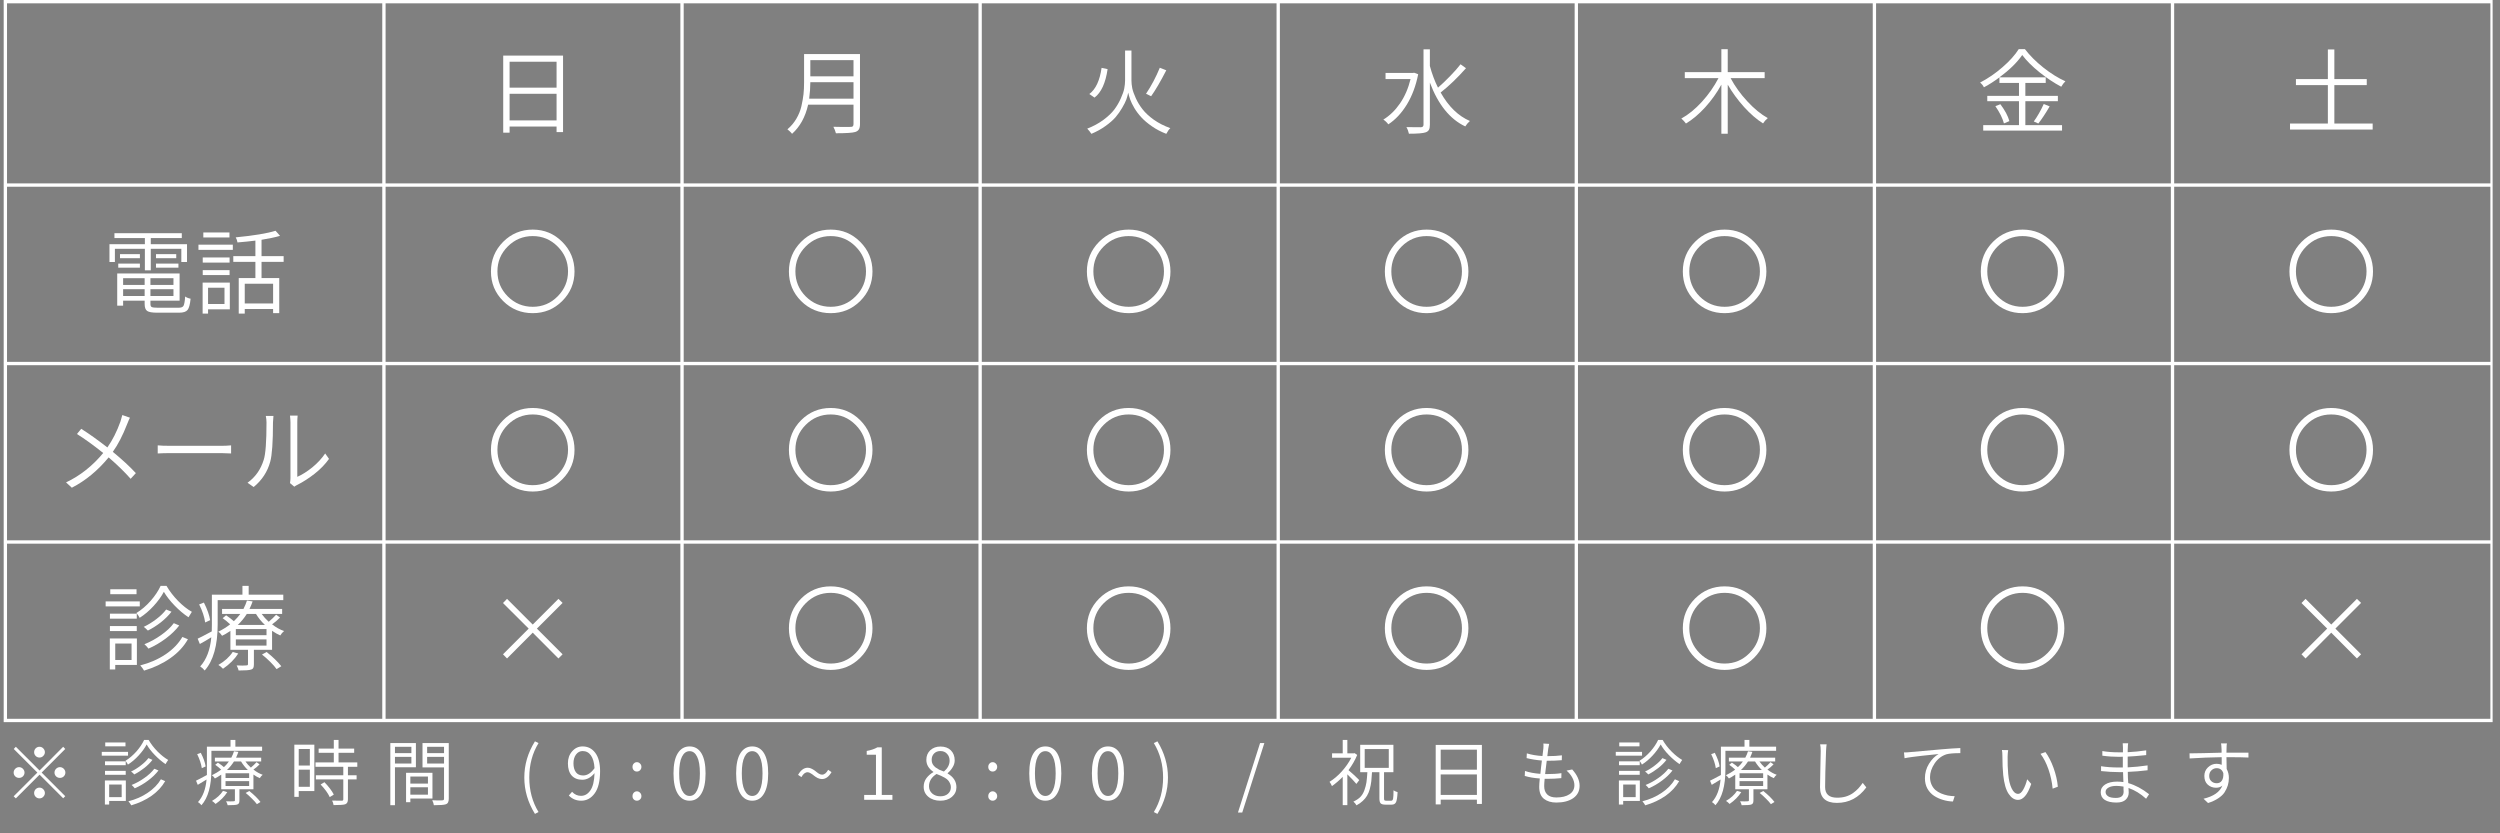 <svg xmlns="http://www.w3.org/2000/svg" xmlns:xlink="http://www.w3.org/1999/xlink" width="450" zoomAndPan="magnify" viewBox="0 0 337.5 112.5" height="150" preserveAspectRatio="xMidYMid meet" version="1.0"><rect x="0" y="0" width="337.5" height="112.5" fill="#808080" stroke="none"/><defs><g/><clipPath id="3fa3f388e6"><path d="M 0.496 0 L 336.504 0 L 336.504 97.816 L 0.496 97.816 Z M 0.496 0 " clip-rule="nonzero"/></clipPath></defs><g fill="#ffffff" fill-opacity="1"><g transform="translate(65.653, 17.099)"><g><path d="M 3.141 -0.844 L 9.484 -0.844 L 9.484 -4.438 L 3.141 -4.438 Z M 9.484 -8.766 L 3.141 -8.766 L 3.141 -5.266 L 9.484 -5.266 Z M 2.281 -9.594 L 10.359 -9.594 L 10.359 0.734 L 9.484 0.734 L 9.484 -0.016 L 3.141 -0.016 L 3.141 0.812 L 2.281 0.812 Z M 2.281 -9.594 "/></g></g></g><g fill="#ffffff" fill-opacity="1"><g transform="translate(105.879, 17.099)"><g><path d="M 3.359 -3.781 L 9.344 -3.781 L 9.344 -6 L 3.516 -6 C 3.516 -5.289 3.461 -4.551 3.359 -3.781 Z M 9.344 -8.984 L 3.516 -8.984 L 3.516 -6.797 L 9.344 -6.797 Z M 10.219 -9.797 L 10.219 -0.344 C 10.219 -0.02 10.164 0.219 10.062 0.375 C 9.969 0.531 9.805 0.645 9.578 0.719 C 9.223 0.832 8.352 0.891 6.969 0.891 C 6.895 0.598 6.781 0.305 6.625 0.016 C 7.57 0.047 8.352 0.051 8.969 0.031 C 9.102 0.031 9.195 0.004 9.25 -0.047 C 9.312 -0.109 9.344 -0.207 9.344 -0.344 L 9.344 -2.969 L 3.219 -2.969 C 2.844 -1.301 2.117 0.008 1.047 0.969 C 0.984 0.875 0.883 0.766 0.75 0.641 C 0.613 0.516 0.504 0.422 0.422 0.359 C 0.91 -0.055 1.312 -0.531 1.625 -1.062 C 1.945 -1.602 2.176 -2.172 2.312 -2.766 C 2.445 -3.359 2.539 -3.895 2.594 -4.375 C 2.645 -4.863 2.672 -5.41 2.672 -6.016 L 2.672 -9.797 Z M 10.219 -9.797 "/></g></g></g><g fill="#ffffff" fill-opacity="1"><g transform="translate(146.105, 17.099)"><g><path d="M 6.641 -10.281 L 6.641 -6.234 C 6.641 -5.922 6.676 -5.57 6.75 -5.188 C 6.832 -4.812 6.992 -4.359 7.234 -3.828 C 7.473 -3.305 7.773 -2.812 8.141 -2.344 C 8.504 -1.875 9.008 -1.406 9.656 -0.938 C 10.312 -0.477 11.055 -0.098 11.891 0.203 C 11.723 0.348 11.539 0.602 11.344 0.969 C 10.633 0.695 9.988 0.359 9.406 -0.047 C 8.82 -0.453 8.348 -0.852 7.984 -1.25 C 7.617 -1.645 7.301 -2.066 7.031 -2.516 C 6.77 -2.961 6.582 -3.348 6.469 -3.672 C 6.352 -4.004 6.266 -4.312 6.203 -4.594 C 6.148 -4.301 6.066 -3.992 5.953 -3.672 C 5.836 -3.359 5.648 -2.984 5.391 -2.547 C 5.141 -2.109 4.844 -1.688 4.5 -1.281 C 4.156 -0.883 3.695 -0.484 3.125 -0.078 C 2.562 0.328 1.93 0.676 1.234 0.969 C 1.066 0.719 0.879 0.484 0.672 0.266 C 1.484 -0.047 2.207 -0.438 2.844 -0.906 C 3.477 -1.375 3.973 -1.844 4.328 -2.312 C 4.68 -2.789 4.973 -3.289 5.203 -3.812 C 5.441 -4.332 5.598 -4.785 5.672 -5.172 C 5.742 -5.555 5.781 -5.91 5.781 -6.234 L 5.781 -10.281 Z M 10.469 -7.953 L 11.344 -7.609 C 10.562 -6.086 9.879 -4.922 9.297 -4.109 L 8.609 -4.438 C 9.336 -5.531 9.957 -6.703 10.469 -7.953 Z M 2.609 -7.938 L 3.422 -7.766 C 3.148 -5.891 2.562 -4.609 1.656 -3.922 L 0.953 -4.406 C 1.816 -5.051 2.367 -6.227 2.609 -7.938 Z M 2.609 -7.938 "/></g></g></g><g fill="#ffffff" fill-opacity="1"><g transform="translate(186.33, 17.099)"><g><path d="M 4.578 -7.281 L 5.125 -7.078 C 4.812 -5.504 4.301 -4.141 3.594 -2.984 C 2.883 -1.828 2.051 -0.938 1.094 -0.312 C 0.906 -0.57 0.68 -0.785 0.422 -0.953 C 1.285 -1.484 2.035 -2.211 2.672 -3.141 C 3.316 -4.078 3.789 -5.172 4.094 -6.422 L 0.719 -6.422 L 0.719 -7.25 L 4.406 -7.25 Z M 10.844 -8.422 L 11.578 -7.891 C 10.422 -6.586 9.281 -5.492 8.156 -4.609 C 9.227 -2.711 10.547 -1.43 12.109 -0.766 C 11.848 -0.535 11.641 -0.289 11.484 -0.031 C 9.41 -1.008 7.816 -2.984 6.703 -5.953 L 6.703 -0.266 C 6.703 0.035 6.66 0.266 6.578 0.422 C 6.492 0.578 6.348 0.691 6.141 0.766 C 5.805 0.891 5.051 0.953 3.875 0.953 C 3.801 0.617 3.688 0.32 3.531 0.062 C 3.844 0.07 4.5 0.078 5.5 0.078 C 5.727 0.066 5.844 -0.047 5.844 -0.266 L 5.844 -10.438 L 6.703 -10.438 L 6.703 -8.188 C 6.992 -7.113 7.359 -6.141 7.797 -5.266 C 8.328 -5.723 8.875 -6.242 9.438 -6.828 C 10.008 -7.41 10.477 -7.941 10.844 -8.422 Z M 10.844 -8.422 "/></g></g></g><g fill="#ffffff" fill-opacity="1"><g transform="translate(226.556, 17.099)"><g><path d="M 11.672 -6.547 L 7.078 -6.547 C 7.66 -5.453 8.41 -4.41 9.328 -3.422 C 10.242 -2.43 11.164 -1.676 12.094 -1.156 C 11.832 -0.938 11.617 -0.695 11.453 -0.438 C 10.598 -0.977 9.742 -1.719 8.891 -2.656 C 8.047 -3.594 7.312 -4.598 6.688 -5.672 L 6.688 0.953 L 5.828 0.953 L 5.828 -5.672 C 5.223 -4.566 4.492 -3.547 3.641 -2.609 C 2.797 -1.68 1.93 -0.953 1.047 -0.422 C 0.859 -0.68 0.648 -0.906 0.422 -1.094 C 1.367 -1.613 2.297 -2.367 3.203 -3.359 C 4.109 -4.359 4.852 -5.422 5.438 -6.547 L 0.891 -6.547 L 0.891 -7.359 L 5.828 -7.359 L 5.828 -10.453 L 6.688 -10.453 L 6.688 -7.359 L 11.672 -7.359 Z M 11.672 -6.547 "/></g></g></g><g fill="#ffffff" fill-opacity="1"><g transform="translate(266.782, 17.099)"><g><path d="M 6.641 -3.438 L 6.641 -0.203 L 11.594 -0.203 L 11.594 0.531 L 0.953 0.531 L 0.953 -0.203 L 5.781 -0.203 L 5.781 -3.438 L 1.5 -3.438 L 1.5 -4.156 L 5.781 -4.156 L 5.781 -5.906 L 3.141 -5.906 L 3.141 -6.656 C 2.516 -6.176 1.816 -5.727 1.047 -5.312 C 0.941 -5.539 0.77 -5.754 0.531 -5.953 C 1.594 -6.504 2.602 -7.195 3.562 -8.031 C 4.52 -8.863 5.25 -9.676 5.75 -10.469 L 6.578 -10.469 C 7.242 -9.602 8.07 -8.773 9.062 -7.984 C 10.062 -7.191 11.055 -6.57 12.047 -6.125 C 11.848 -5.938 11.66 -5.691 11.484 -5.391 C 10.504 -5.91 9.523 -6.562 8.547 -7.344 C 7.566 -8.133 6.789 -8.91 6.219 -9.672 C 5.531 -8.672 4.504 -7.664 3.141 -6.656 L 9.391 -6.656 L 9.391 -5.906 L 6.641 -5.906 L 6.641 -4.156 L 11.031 -4.156 L 11.031 -3.438 Z M 2.594 -2.766 L 3.266 -3.031 C 3.891 -2.195 4.297 -1.438 4.484 -0.75 L 3.75 -0.438 C 3.562 -1.145 3.176 -1.922 2.594 -2.766 Z M 8.391 -0.422 L 7.781 -0.703 C 8.27 -1.379 8.719 -2.164 9.125 -3.062 L 9.922 -2.734 C 9.348 -1.754 8.836 -0.984 8.391 -0.422 Z M 8.391 -0.422 "/></g></g></g><g fill="#ffffff" fill-opacity="1"><g transform="translate(308.45, 17.099)"><g><path d="M 6.688 -0.422 L 11.859 -0.422 L 11.859 0.391 L 0.703 0.391 L 0.703 -0.422 L 5.812 -0.422 L 5.812 -5.609 L 1.5 -5.609 L 1.5 -6.422 L 5.812 -6.422 L 5.812 -10.422 L 6.688 -10.422 L 6.688 -6.422 L 11.062 -6.422 L 11.062 -5.609 L 6.688 -5.609 Z M 6.688 -0.422 "/></g></g></g><g fill="#ffffff" fill-opacity="1"><g transform="translate(13.73, 41.402)"><g><path d="M 5.828 -4.906 L 5.828 -7.812 L 1.781 -7.812 L 1.781 -6.031 L 1.047 -6.031 L 1.047 -8.438 L 5.828 -8.438 L 5.828 -9.266 L 1.719 -9.266 L 1.719 -9.922 L 10.812 -9.922 L 10.812 -9.266 L 6.625 -9.266 L 6.625 -8.438 L 11.516 -8.438 L 11.516 -6.031 L 10.75 -6.031 L 10.75 -7.812 L 6.625 -7.812 L 6.625 -4.906 Z M 7.328 -5.266 L 7.328 -5.812 L 10.359 -5.812 L 10.359 -5.266 Z M 7.328 -7.094 L 10.062 -7.094 L 10.062 -6.547 L 7.328 -6.547 Z M 5.156 -7.094 L 5.156 -6.547 L 2.469 -6.547 L 2.469 -7.094 Z M 2.234 -5.266 L 2.234 -5.812 L 5.156 -5.812 L 5.156 -5.266 Z M 2.891 -1.438 L 5.797 -1.438 L 5.797 -2.359 L 2.891 -2.359 Z M 5.797 -3.844 L 2.891 -3.844 L 2.891 -2.938 L 5.797 -2.938 Z M 9.688 -2.938 L 9.688 -3.844 L 6.578 -3.844 L 6.578 -2.938 Z M 6.578 -1.438 L 9.688 -1.438 L 9.688 -2.359 L 6.578 -2.359 Z M 7.531 0.141 L 10.406 0.141 C 10.738 0.141 10.953 0.051 11.047 -0.125 C 11.148 -0.312 11.223 -0.727 11.266 -1.375 C 11.473 -1.227 11.719 -1.129 12 -1.078 C 11.926 -0.305 11.789 0.195 11.594 0.438 C 11.395 0.688 11.016 0.812 10.453 0.812 L 7.5 0.812 C 6.82 0.812 6.367 0.734 6.141 0.578 C 5.91 0.422 5.797 0.102 5.797 -0.375 L 5.797 -0.812 L 2.891 -0.812 L 2.891 -0.141 L 2.094 -0.141 L 2.094 -4.484 L 10.516 -4.484 L 10.516 -0.812 L 6.578 -0.812 L 6.578 -0.359 C 6.578 -0.148 6.633 -0.016 6.75 0.047 C 6.875 0.109 7.133 0.141 7.531 0.141 Z M 7.531 0.141 "/></g></g></g><g fill="#ffffff" fill-opacity="1"><g transform="translate(26.26, 41.402)"><g><path d="M 4.719 -10.016 L 4.719 -9.344 L 1.188 -9.344 L 1.188 -10.016 Z M 4.047 -2.562 L 1.828 -2.562 L 1.828 -0.359 L 4.047 -0.359 Z M 4.766 -3.25 L 4.766 0.359 L 1.828 0.359 L 1.828 0.938 L 1.094 0.938 L 1.094 -3.25 Z M 1.109 -4.266 L 1.109 -4.938 L 4.734 -4.938 L 4.734 -4.266 Z M 4.734 -6.641 L 4.734 -5.953 L 1.109 -5.953 L 1.109 -6.641 Z M 0.531 -7.672 L 0.531 -8.375 L 5.172 -8.375 L 5.172 -7.672 Z M 10.609 -0.438 L 10.609 -3.094 L 6.781 -3.094 L 6.781 -0.438 Z M 12.031 -6.047 L 9.047 -6.047 L 9.047 -3.859 L 11.438 -3.859 L 11.438 0.875 L 10.609 0.875 L 10.609 0.312 L 6.781 0.312 L 6.781 0.938 L 5.969 0.938 L 5.969 -3.859 L 8.219 -3.859 L 8.219 -6.047 L 5.234 -6.047 L 5.234 -6.828 L 8.219 -6.828 L 8.219 -8.922 C 7.582 -8.836 6.773 -8.754 5.797 -8.672 C 5.773 -8.891 5.695 -9.117 5.562 -9.359 C 8.02 -9.598 9.812 -9.895 10.938 -10.25 L 11.547 -9.562 C 10.859 -9.363 10.023 -9.188 9.047 -9.031 L 9.047 -6.828 L 12.031 -6.828 Z M 12.031 -6.047 "/></g></g></g><g fill="#ffffff" fill-opacity="1"><g transform="translate(65.653, 41.402)"><g><path d="M 2.266 -0.766 C 1.172 -1.867 0.625 -3.195 0.625 -4.75 C 0.625 -6.312 1.172 -7.645 2.266 -8.75 C 3.367 -9.852 4.703 -10.406 6.266 -10.406 C 7.828 -10.406 9.156 -9.852 10.25 -8.75 C 11.352 -7.645 11.906 -6.312 11.906 -4.75 C 11.906 -3.195 11.352 -1.867 10.25 -0.766 C 9.156 0.328 7.828 0.875 6.266 0.875 C 4.703 0.875 3.367 0.328 2.266 -0.766 Z M 9.625 -1.391 C 10.562 -2.328 11.031 -3.453 11.031 -4.766 C 11.031 -6.078 10.562 -7.195 9.625 -8.125 C 8.695 -9.062 7.578 -9.531 6.266 -9.531 C 4.953 -9.531 3.828 -9.062 2.891 -8.125 C 1.961 -7.195 1.5 -6.078 1.5 -4.766 C 1.5 -3.453 1.961 -2.328 2.891 -1.391 C 3.828 -0.453 4.953 0.016 6.266 0.016 C 7.578 0.016 8.695 -0.453 9.625 -1.391 Z M 9.625 -1.391 "/></g></g></g><g fill="#ffffff" fill-opacity="1"><g transform="translate(105.879, 41.402)"><g><path d="M 2.266 -0.766 C 1.172 -1.867 0.625 -3.195 0.625 -4.75 C 0.625 -6.312 1.172 -7.645 2.266 -8.75 C 3.367 -9.852 4.703 -10.406 6.266 -10.406 C 7.828 -10.406 9.156 -9.852 10.25 -8.75 C 11.352 -7.645 11.906 -6.312 11.906 -4.75 C 11.906 -3.195 11.352 -1.867 10.25 -0.766 C 9.156 0.328 7.828 0.875 6.266 0.875 C 4.703 0.875 3.367 0.328 2.266 -0.766 Z M 9.625 -1.391 C 10.562 -2.328 11.031 -3.453 11.031 -4.766 C 11.031 -6.078 10.562 -7.195 9.625 -8.125 C 8.695 -9.062 7.578 -9.531 6.266 -9.531 C 4.953 -9.531 3.828 -9.062 2.891 -8.125 C 1.961 -7.195 1.5 -6.078 1.5 -4.766 C 1.5 -3.453 1.961 -2.328 2.891 -1.391 C 3.828 -0.453 4.953 0.016 6.266 0.016 C 7.578 0.016 8.695 -0.453 9.625 -1.391 Z M 9.625 -1.391 "/></g></g></g><g fill="#ffffff" fill-opacity="1"><g transform="translate(146.105, 41.402)"><g><path d="M 2.266 -0.766 C 1.172 -1.867 0.625 -3.195 0.625 -4.75 C 0.625 -6.312 1.172 -7.645 2.266 -8.75 C 3.367 -9.852 4.703 -10.406 6.266 -10.406 C 7.828 -10.406 9.156 -9.852 10.25 -8.75 C 11.352 -7.645 11.906 -6.312 11.906 -4.75 C 11.906 -3.195 11.352 -1.867 10.25 -0.766 C 9.156 0.328 7.828 0.875 6.266 0.875 C 4.703 0.875 3.367 0.328 2.266 -0.766 Z M 9.625 -1.391 C 10.562 -2.328 11.031 -3.453 11.031 -4.766 C 11.031 -6.078 10.562 -7.195 9.625 -8.125 C 8.695 -9.062 7.578 -9.531 6.266 -9.531 C 4.953 -9.531 3.828 -9.062 2.891 -8.125 C 1.961 -7.195 1.5 -6.078 1.5 -4.766 C 1.5 -3.453 1.961 -2.328 2.891 -1.391 C 3.828 -0.453 4.953 0.016 6.266 0.016 C 7.578 0.016 8.695 -0.453 9.625 -1.391 Z M 9.625 -1.391 "/></g></g></g><g fill="#ffffff" fill-opacity="1"><g transform="translate(186.33, 41.402)"><g><path d="M 2.266 -0.766 C 1.172 -1.867 0.625 -3.195 0.625 -4.75 C 0.625 -6.312 1.172 -7.645 2.266 -8.75 C 3.367 -9.852 4.703 -10.406 6.266 -10.406 C 7.828 -10.406 9.156 -9.852 10.25 -8.75 C 11.352 -7.645 11.906 -6.312 11.906 -4.75 C 11.906 -3.195 11.352 -1.867 10.25 -0.766 C 9.156 0.328 7.828 0.875 6.266 0.875 C 4.703 0.875 3.367 0.328 2.266 -0.766 Z M 9.625 -1.391 C 10.562 -2.328 11.031 -3.453 11.031 -4.766 C 11.031 -6.078 10.562 -7.195 9.625 -8.125 C 8.695 -9.062 7.578 -9.531 6.266 -9.531 C 4.953 -9.531 3.828 -9.062 2.891 -8.125 C 1.961 -7.195 1.5 -6.078 1.5 -4.766 C 1.5 -3.453 1.961 -2.328 2.891 -1.391 C 3.828 -0.453 4.953 0.016 6.266 0.016 C 7.578 0.016 8.695 -0.453 9.625 -1.391 Z M 9.625 -1.391 "/></g></g></g><g fill="#ffffff" fill-opacity="1"><g transform="translate(226.556, 41.402)"><g><path d="M 2.266 -0.766 C 1.172 -1.867 0.625 -3.195 0.625 -4.75 C 0.625 -6.312 1.172 -7.645 2.266 -8.75 C 3.367 -9.852 4.703 -10.406 6.266 -10.406 C 7.828 -10.406 9.156 -9.852 10.25 -8.75 C 11.352 -7.645 11.906 -6.312 11.906 -4.75 C 11.906 -3.195 11.352 -1.867 10.25 -0.766 C 9.156 0.328 7.828 0.875 6.266 0.875 C 4.703 0.875 3.367 0.328 2.266 -0.766 Z M 9.625 -1.391 C 10.562 -2.328 11.031 -3.453 11.031 -4.766 C 11.031 -6.078 10.562 -7.195 9.625 -8.125 C 8.695 -9.062 7.578 -9.531 6.266 -9.531 C 4.953 -9.531 3.828 -9.062 2.891 -8.125 C 1.961 -7.195 1.5 -6.078 1.5 -4.766 C 1.5 -3.453 1.961 -2.328 2.891 -1.391 C 3.828 -0.453 4.953 0.016 6.266 0.016 C 7.578 0.016 8.695 -0.453 9.625 -1.391 Z M 9.625 -1.391 "/></g></g></g><g fill="#ffffff" fill-opacity="1"><g transform="translate(266.782, 41.402)"><g><path d="M 2.266 -0.766 C 1.172 -1.867 0.625 -3.195 0.625 -4.75 C 0.625 -6.312 1.172 -7.645 2.266 -8.75 C 3.367 -9.852 4.703 -10.406 6.266 -10.406 C 7.828 -10.406 9.156 -9.852 10.25 -8.75 C 11.352 -7.645 11.906 -6.312 11.906 -4.75 C 11.906 -3.195 11.352 -1.867 10.25 -0.766 C 9.156 0.328 7.828 0.875 6.266 0.875 C 4.703 0.875 3.367 0.328 2.266 -0.766 Z M 9.625 -1.391 C 10.562 -2.328 11.031 -3.453 11.031 -4.766 C 11.031 -6.078 10.562 -7.195 9.625 -8.125 C 8.695 -9.062 7.578 -9.531 6.266 -9.531 C 4.953 -9.531 3.828 -9.062 2.891 -8.125 C 1.961 -7.195 1.5 -6.078 1.5 -4.766 C 1.5 -3.453 1.961 -2.328 2.891 -1.391 C 3.828 -0.453 4.953 0.016 6.266 0.016 C 7.578 0.016 8.695 -0.453 9.625 -1.391 Z M 9.625 -1.391 "/></g></g></g><g fill="#ffffff" fill-opacity="1"><g transform="translate(308.45, 41.402)"><g><path d="M 2.266 -0.766 C 1.172 -1.867 0.625 -3.195 0.625 -4.75 C 0.625 -6.312 1.172 -7.645 2.266 -8.75 C 3.367 -9.852 4.703 -10.406 6.266 -10.406 C 7.828 -10.406 9.156 -9.852 10.25 -8.75 C 11.352 -7.645 11.906 -6.312 11.906 -4.75 C 11.906 -3.195 11.352 -1.867 10.25 -0.766 C 9.156 0.328 7.828 0.875 6.266 0.875 C 4.703 0.875 3.367 0.328 2.266 -0.766 Z M 9.625 -1.391 C 10.562 -2.328 11.031 -3.453 11.031 -4.766 C 11.031 -6.078 10.562 -7.195 9.625 -8.125 C 8.695 -9.062 7.578 -9.531 6.266 -9.531 C 4.953 -9.531 3.828 -9.062 2.891 -8.125 C 1.961 -7.195 1.5 -6.078 1.5 -4.766 C 1.5 -3.453 1.961 -2.328 2.891 -1.391 C 3.828 -0.453 4.953 0.016 6.266 0.016 C 7.578 0.016 8.695 -0.453 9.625 -1.391 Z M 9.625 -1.391 "/></g></g></g><g fill="#ffffff" fill-opacity="1"><g transform="translate(7.464, 65.483)"><g><path d="M 9.047 -9.453 L 10.078 -9.094 C 10.004 -8.969 9.879 -8.68 9.703 -8.234 C 9.117 -6.723 8.473 -5.473 7.766 -4.484 C 9.047 -3.43 10.082 -2.473 10.875 -1.609 L 10.172 -0.844 C 9.367 -1.758 8.379 -2.723 7.203 -3.734 C 5.734 -1.953 4.078 -0.586 2.234 0.359 L 1.453 -0.359 C 3.359 -1.266 5.031 -2.586 6.469 -4.328 C 5.113 -5.41 3.93 -6.266 2.922 -6.891 L 3.5 -7.594 C 4.531 -6.945 5.707 -6.109 7.031 -5.078 C 7.727 -6.066 8.316 -7.234 8.797 -8.578 C 8.891 -8.859 8.973 -9.148 9.047 -9.453 Z M 9.047 -9.453 "/></g></g></g><g fill="#ffffff" fill-opacity="1"><g transform="translate(19.995, 65.483)"><g><path d="M 1.297 -4.266 L 1.297 -5.359 C 1.703 -5.316 2.27 -5.297 3 -5.297 L 9.891 -5.297 C 10.316 -5.297 10.754 -5.316 11.203 -5.359 L 11.203 -4.266 C 10.555 -4.297 10.125 -4.312 9.906 -4.312 L 3 -4.312 C 2.375 -4.312 1.805 -4.297 1.297 -4.266 Z M 1.297 -4.266 "/></g></g></g><g fill="#ffffff" fill-opacity="1"><g transform="translate(32.525, 65.483)"><g><path d="M 1.719 0.266 L 0.891 -0.312 C 1.941 -1.062 2.672 -2.094 3.078 -3.406 C 3.328 -4.176 3.453 -5.859 3.453 -8.453 C 3.453 -8.742 3.422 -9.035 3.359 -9.328 L 4.391 -9.328 C 4.348 -8.797 4.328 -8.504 4.328 -8.453 C 4.328 -5.805 4.203 -4.035 3.953 -3.141 C 3.586 -1.797 2.844 -0.66 1.719 0.266 Z M 7.203 0.219 L 6.625 -0.266 C 6.664 -0.516 6.688 -0.738 6.688 -0.938 L 6.688 -8.469 C 6.688 -8.707 6.664 -9.008 6.625 -9.375 L 7.656 -9.375 C 7.625 -9.082 7.609 -8.781 7.609 -8.469 L 7.609 -1.109 C 8.266 -1.398 8.941 -1.828 9.641 -2.391 C 10.336 -2.961 10.914 -3.586 11.375 -4.266 L 11.891 -3.531 C 11.379 -2.812 10.734 -2.145 9.953 -1.531 C 9.18 -0.926 8.406 -0.426 7.625 -0.031 C 7.508 0.02 7.367 0.102 7.203 0.219 Z M 7.203 0.219 "/></g></g></g><g fill="#ffffff" fill-opacity="1"><g transform="translate(65.653, 65.483)"><g><path d="M 2.266 -0.766 C 1.172 -1.867 0.625 -3.195 0.625 -4.75 C 0.625 -6.312 1.172 -7.645 2.266 -8.75 C 3.367 -9.852 4.703 -10.406 6.266 -10.406 C 7.828 -10.406 9.156 -9.852 10.25 -8.75 C 11.352 -7.645 11.906 -6.312 11.906 -4.75 C 11.906 -3.195 11.352 -1.867 10.25 -0.766 C 9.156 0.328 7.828 0.875 6.266 0.875 C 4.703 0.875 3.367 0.328 2.266 -0.766 Z M 9.625 -1.391 C 10.562 -2.328 11.031 -3.453 11.031 -4.766 C 11.031 -6.078 10.562 -7.195 9.625 -8.125 C 8.695 -9.062 7.578 -9.531 6.266 -9.531 C 4.953 -9.531 3.828 -9.062 2.891 -8.125 C 1.961 -7.195 1.5 -6.078 1.5 -4.766 C 1.5 -3.453 1.961 -2.328 2.891 -1.391 C 3.828 -0.453 4.953 0.016 6.266 0.016 C 7.578 0.016 8.695 -0.453 9.625 -1.391 Z M 9.625 -1.391 "/></g></g></g><g fill="#ffffff" fill-opacity="1"><g transform="translate(105.879, 65.483)"><g><path d="M 2.266 -0.766 C 1.172 -1.867 0.625 -3.195 0.625 -4.75 C 0.625 -6.312 1.172 -7.645 2.266 -8.75 C 3.367 -9.852 4.703 -10.406 6.266 -10.406 C 7.828 -10.406 9.156 -9.852 10.25 -8.75 C 11.352 -7.645 11.906 -6.312 11.906 -4.75 C 11.906 -3.195 11.352 -1.867 10.25 -0.766 C 9.156 0.328 7.828 0.875 6.266 0.875 C 4.703 0.875 3.367 0.328 2.266 -0.766 Z M 9.625 -1.391 C 10.562 -2.328 11.031 -3.453 11.031 -4.766 C 11.031 -6.078 10.562 -7.195 9.625 -8.125 C 8.695 -9.062 7.578 -9.531 6.266 -9.531 C 4.953 -9.531 3.828 -9.062 2.891 -8.125 C 1.961 -7.195 1.5 -6.078 1.5 -4.766 C 1.5 -3.453 1.961 -2.328 2.891 -1.391 C 3.828 -0.453 4.953 0.016 6.266 0.016 C 7.578 0.016 8.695 -0.453 9.625 -1.391 Z M 9.625 -1.391 "/></g></g></g><g fill="#ffffff" fill-opacity="1"><g transform="translate(146.105, 65.483)"><g><path d="M 2.266 -0.766 C 1.172 -1.867 0.625 -3.195 0.625 -4.75 C 0.625 -6.312 1.172 -7.645 2.266 -8.75 C 3.367 -9.852 4.703 -10.406 6.266 -10.406 C 7.828 -10.406 9.156 -9.852 10.25 -8.75 C 11.352 -7.645 11.906 -6.312 11.906 -4.75 C 11.906 -3.195 11.352 -1.867 10.25 -0.766 C 9.156 0.328 7.828 0.875 6.266 0.875 C 4.703 0.875 3.367 0.328 2.266 -0.766 Z M 9.625 -1.391 C 10.562 -2.328 11.031 -3.453 11.031 -4.766 C 11.031 -6.078 10.562 -7.195 9.625 -8.125 C 8.695 -9.062 7.578 -9.531 6.266 -9.531 C 4.953 -9.531 3.828 -9.062 2.891 -8.125 C 1.961 -7.195 1.5 -6.078 1.5 -4.766 C 1.5 -3.453 1.961 -2.328 2.891 -1.391 C 3.828 -0.453 4.953 0.016 6.266 0.016 C 7.578 0.016 8.695 -0.453 9.625 -1.391 Z M 9.625 -1.391 "/></g></g></g><g fill="#ffffff" fill-opacity="1"><g transform="translate(186.33, 65.483)"><g><path d="M 2.266 -0.766 C 1.172 -1.867 0.625 -3.195 0.625 -4.75 C 0.625 -6.312 1.172 -7.645 2.266 -8.75 C 3.367 -9.852 4.703 -10.406 6.266 -10.406 C 7.828 -10.406 9.156 -9.852 10.25 -8.75 C 11.352 -7.645 11.906 -6.312 11.906 -4.75 C 11.906 -3.195 11.352 -1.867 10.25 -0.766 C 9.156 0.328 7.828 0.875 6.266 0.875 C 4.703 0.875 3.367 0.328 2.266 -0.766 Z M 9.625 -1.391 C 10.562 -2.328 11.031 -3.453 11.031 -4.766 C 11.031 -6.078 10.562 -7.195 9.625 -8.125 C 8.695 -9.062 7.578 -9.531 6.266 -9.531 C 4.953 -9.531 3.828 -9.062 2.891 -8.125 C 1.961 -7.195 1.5 -6.078 1.5 -4.766 C 1.5 -3.453 1.961 -2.328 2.891 -1.391 C 3.828 -0.453 4.953 0.016 6.266 0.016 C 7.578 0.016 8.695 -0.453 9.625 -1.391 Z M 9.625 -1.391 "/></g></g></g><g fill="#ffffff" fill-opacity="1"><g transform="translate(226.556, 65.483)"><g><path d="M 2.266 -0.766 C 1.172 -1.867 0.625 -3.195 0.625 -4.75 C 0.625 -6.312 1.172 -7.645 2.266 -8.75 C 3.367 -9.852 4.703 -10.406 6.266 -10.406 C 7.828 -10.406 9.156 -9.852 10.25 -8.75 C 11.352 -7.645 11.906 -6.312 11.906 -4.75 C 11.906 -3.195 11.352 -1.867 10.25 -0.766 C 9.156 0.328 7.828 0.875 6.266 0.875 C 4.703 0.875 3.367 0.328 2.266 -0.766 Z M 9.625 -1.391 C 10.562 -2.328 11.031 -3.453 11.031 -4.766 C 11.031 -6.078 10.562 -7.195 9.625 -8.125 C 8.695 -9.062 7.578 -9.531 6.266 -9.531 C 4.953 -9.531 3.828 -9.062 2.891 -8.125 C 1.961 -7.195 1.5 -6.078 1.5 -4.766 C 1.5 -3.453 1.961 -2.328 2.891 -1.391 C 3.828 -0.453 4.953 0.016 6.266 0.016 C 7.578 0.016 8.695 -0.453 9.625 -1.391 Z M 9.625 -1.391 "/></g></g></g><g fill="#ffffff" fill-opacity="1"><g transform="translate(266.782, 65.483)"><g><path d="M 2.266 -0.766 C 1.172 -1.867 0.625 -3.195 0.625 -4.75 C 0.625 -6.312 1.172 -7.645 2.266 -8.75 C 3.367 -9.852 4.703 -10.406 6.266 -10.406 C 7.828 -10.406 9.156 -9.852 10.25 -8.75 C 11.352 -7.645 11.906 -6.312 11.906 -4.75 C 11.906 -3.195 11.352 -1.867 10.25 -0.766 C 9.156 0.328 7.828 0.875 6.266 0.875 C 4.703 0.875 3.367 0.328 2.266 -0.766 Z M 9.625 -1.391 C 10.562 -2.328 11.031 -3.453 11.031 -4.766 C 11.031 -6.078 10.562 -7.195 9.625 -8.125 C 8.695 -9.062 7.578 -9.531 6.266 -9.531 C 4.953 -9.531 3.828 -9.062 2.891 -8.125 C 1.961 -7.195 1.5 -6.078 1.5 -4.766 C 1.5 -3.453 1.961 -2.328 2.891 -1.391 C 3.828 -0.453 4.953 0.016 6.266 0.016 C 7.578 0.016 8.695 -0.453 9.625 -1.391 Z M 9.625 -1.391 "/></g></g></g><g fill="#ffffff" fill-opacity="1"><g transform="translate(308.45, 65.483)"><g><path d="M 2.266 -0.766 C 1.172 -1.867 0.625 -3.195 0.625 -4.75 C 0.625 -6.312 1.172 -7.645 2.266 -8.75 C 3.367 -9.852 4.703 -10.406 6.266 -10.406 C 7.828 -10.406 9.156 -9.852 10.25 -8.75 C 11.352 -7.645 11.906 -6.312 11.906 -4.75 C 11.906 -3.195 11.352 -1.867 10.25 -0.766 C 9.156 0.328 7.828 0.875 6.266 0.875 C 4.703 0.875 3.367 0.328 2.266 -0.766 Z M 9.625 -1.391 C 10.562 -2.328 11.031 -3.453 11.031 -4.766 C 11.031 -6.078 10.562 -7.195 9.625 -8.125 C 8.695 -9.062 7.578 -9.531 6.266 -9.531 C 4.953 -9.531 3.828 -9.062 2.891 -8.125 C 1.961 -7.195 1.5 -6.078 1.5 -4.766 C 1.5 -3.453 1.961 -2.328 2.891 -1.391 C 3.828 -0.453 4.953 0.016 6.266 0.016 C 7.578 0.016 8.695 -0.453 9.625 -1.391 Z M 9.625 -1.391 "/></g></g></g><g fill="#ffffff" fill-opacity="1"><g transform="translate(13.73, 89.565)"><g><path d="M 4.703 -10.016 L 4.703 -9.344 L 1.156 -9.344 L 1.156 -10.016 Z M 5.141 -8.375 L 5.141 -7.703 L 0.531 -7.703 L 0.531 -8.375 Z M 4.734 -6.719 L 4.734 -6.047 L 1.109 -6.047 L 1.109 -6.719 Z M 1.109 -4.375 L 1.109 -5.047 L 4.734 -5.047 L 4.734 -4.375 Z M 4.031 -2.688 L 1.828 -2.688 L 1.828 -0.469 L 4.031 -0.469 Z M 4.75 -3.375 L 4.75 0.203 L 1.828 0.203 L 1.828 0.812 L 1.094 0.812 L 1.094 -3.375 Z M 10.891 -3.578 L 11.641 -3.266 C 11.078 -2.273 10.281 -1.422 9.25 -0.703 C 8.227 0.016 7.051 0.57 5.719 0.969 C 5.602 0.758 5.43 0.523 5.203 0.266 C 6.492 -0.066 7.633 -0.566 8.625 -1.234 C 9.613 -1.898 10.367 -2.68 10.891 -3.578 Z M 8.703 -7.281 L 9.422 -6.984 C 9.047 -6.492 8.57 -6.02 8 -5.562 C 7.426 -5.113 6.836 -4.738 6.234 -4.438 C 6.023 -4.656 5.836 -4.82 5.672 -4.938 C 6.242 -5.207 6.812 -5.555 7.375 -5.984 C 7.938 -6.41 8.379 -6.844 8.703 -7.281 Z M 9.734 -5.438 L 10.469 -5.125 C 10 -4.508 9.391 -3.922 8.641 -3.359 C 7.898 -2.805 7.125 -2.352 6.312 -2 C 6.164 -2.207 5.984 -2.406 5.766 -2.594 C 6.547 -2.906 7.297 -3.316 8.016 -3.828 C 8.742 -4.336 9.316 -4.875 9.734 -5.438 Z M 7.953 -10.469 L 8.75 -10.469 C 9.164 -9.758 9.68 -9.086 10.297 -8.453 C 10.922 -7.816 11.547 -7.32 12.172 -6.969 C 12.016 -6.738 11.863 -6.492 11.719 -6.234 C 11.07 -6.66 10.445 -7.188 9.844 -7.812 C 9.238 -8.438 8.754 -9.055 8.391 -9.672 C 8.055 -9.035 7.594 -8.395 7 -7.75 C 6.414 -7.113 5.789 -6.582 5.125 -6.156 C 5.039 -6.344 4.895 -6.562 4.688 -6.812 C 5.363 -7.227 6 -7.77 6.594 -8.438 C 7.188 -9.113 7.641 -9.789 7.953 -10.469 Z M 7.953 -10.469 "/></g></g></g><g fill="#ffffff" fill-opacity="1"><g transform="translate(26.26, 89.565)"><g><path d="M 2.109 -5.844 L 1.438 -5.531 C 1.332 -6.289 1.062 -7.102 0.625 -7.969 L 1.266 -8.219 C 1.723 -7.312 2.004 -6.52 2.109 -5.844 Z M 11.984 -8.547 L 3.125 -8.547 L 3.125 -5.281 C 3.125 -2.438 2.539 -0.359 1.375 0.953 C 1.188 0.723 0.984 0.539 0.766 0.406 C 1.617 -0.531 2.117 -1.844 2.266 -3.531 C 1.734 -3.195 1.219 -2.895 0.719 -2.625 L 0.422 -3.344 C 0.648 -3.438 1.285 -3.766 2.328 -4.328 C 2.336 -4.547 2.344 -4.863 2.344 -5.281 L 2.344 -9.281 L 6.469 -9.281 L 6.469 -10.469 L 7.312 -10.469 L 7.312 -9.281 L 11.984 -9.281 Z M 5.156 -1.547 L 5.906 -1.344 C 5.414 -0.57 4.727 0.113 3.844 0.719 C 3.613 0.477 3.406 0.305 3.219 0.203 C 4.062 -0.285 4.707 -0.867 5.156 -1.547 Z M 9.109 -1.203 L 9.734 -1.547 C 10.566 -0.879 11.227 -0.238 11.719 0.375 L 11.078 0.766 C 10.891 0.492 10.609 0.172 10.234 -0.203 C 9.859 -0.578 9.484 -0.91 9.109 -1.203 Z M 5.844 -5.203 L 9.5 -5.203 C 9.031 -5.641 8.629 -6.133 8.297 -6.688 L 7.062 -6.688 C 6.719 -6.145 6.312 -5.648 5.844 -5.203 Z M 9.719 -3.812 L 9.719 -4.641 L 5.578 -4.641 L 5.578 -3.812 Z M 9.719 -2.406 L 9.719 -3.25 L 5.578 -3.25 L 5.578 -2.406 Z M 11.016 -6.578 L 11.547 -6.203 C 11.191 -5.836 10.832 -5.531 10.469 -5.281 C 11 -4.863 11.539 -4.562 12.094 -4.375 C 11.883 -4.207 11.711 -4.008 11.578 -3.781 C 11.254 -3.914 10.883 -4.125 10.469 -4.406 L 10.469 -1.844 L 8.016 -1.844 L 8.016 0.125 C 8.016 0.332 7.988 0.488 7.938 0.594 C 7.883 0.707 7.781 0.785 7.625 0.828 C 7.406 0.91 6.848 0.953 5.953 0.953 C 5.93 0.805 5.844 0.578 5.688 0.266 C 6.281 0.297 6.723 0.297 7.016 0.266 C 7.148 0.266 7.219 0.207 7.219 0.094 L 7.219 -1.844 L 4.844 -1.844 L 4.844 -4.391 C 4.375 -4.078 4 -3.859 3.719 -3.734 C 3.57 -3.973 3.398 -4.156 3.203 -4.281 C 3.797 -4.57 4.332 -4.906 4.812 -5.281 C 4.438 -5.633 4.098 -5.91 3.797 -6.109 L 4.266 -6.5 C 4.672 -6.227 5.02 -5.961 5.312 -5.703 C 5.656 -6.035 5.945 -6.363 6.188 -6.688 L 3.719 -6.688 L 3.719 -7.359 L 6.609 -7.359 C 6.816 -7.773 6.973 -8.148 7.078 -8.484 L 7.844 -8.375 C 7.758 -8.113 7.617 -7.773 7.422 -7.359 L 11.828 -7.359 L 11.828 -6.688 L 9.062 -6.688 C 9.332 -6.312 9.648 -5.957 10.016 -5.625 C 10.398 -5.945 10.734 -6.266 11.016 -6.578 Z M 11.016 -6.578 "/></g></g></g><g fill="#ffffff" fill-opacity="1"><g transform="translate(65.653, 89.565)"><g><path d="M 10.297 -1.234 L 9.734 -0.672 L 6.266 -4.156 L 2.797 -0.672 L 2.25 -1.234 L 5.719 -4.703 L 2.25 -8.156 L 2.797 -8.719 L 6.266 -5.25 L 9.734 -8.719 L 10.297 -8.172 L 6.828 -4.703 Z M 10.297 -1.234 "/></g></g></g><g fill="#ffffff" fill-opacity="1"><g transform="translate(105.879, 89.565)"><g><path d="M 2.266 -0.766 C 1.172 -1.867 0.625 -3.195 0.625 -4.75 C 0.625 -6.312 1.172 -7.645 2.266 -8.75 C 3.367 -9.852 4.703 -10.406 6.266 -10.406 C 7.828 -10.406 9.156 -9.852 10.25 -8.75 C 11.352 -7.645 11.906 -6.312 11.906 -4.75 C 11.906 -3.195 11.352 -1.867 10.25 -0.766 C 9.156 0.328 7.828 0.875 6.266 0.875 C 4.703 0.875 3.367 0.328 2.266 -0.766 Z M 9.625 -1.391 C 10.562 -2.328 11.031 -3.453 11.031 -4.766 C 11.031 -6.078 10.562 -7.195 9.625 -8.125 C 8.695 -9.062 7.578 -9.531 6.266 -9.531 C 4.953 -9.531 3.828 -9.062 2.891 -8.125 C 1.961 -7.195 1.5 -6.078 1.5 -4.766 C 1.5 -3.453 1.961 -2.328 2.891 -1.391 C 3.828 -0.453 4.953 0.016 6.266 0.016 C 7.578 0.016 8.695 -0.453 9.625 -1.391 Z M 9.625 -1.391 "/></g></g></g><g fill="#ffffff" fill-opacity="1"><g transform="translate(146.105, 89.565)"><g><path d="M 2.266 -0.766 C 1.172 -1.867 0.625 -3.195 0.625 -4.75 C 0.625 -6.312 1.172 -7.645 2.266 -8.75 C 3.367 -9.852 4.703 -10.406 6.266 -10.406 C 7.828 -10.406 9.156 -9.852 10.25 -8.75 C 11.352 -7.645 11.906 -6.312 11.906 -4.75 C 11.906 -3.195 11.352 -1.867 10.25 -0.766 C 9.156 0.328 7.828 0.875 6.266 0.875 C 4.703 0.875 3.367 0.328 2.266 -0.766 Z M 9.625 -1.391 C 10.562 -2.328 11.031 -3.453 11.031 -4.766 C 11.031 -6.078 10.562 -7.195 9.625 -8.125 C 8.695 -9.062 7.578 -9.531 6.266 -9.531 C 4.953 -9.531 3.828 -9.062 2.891 -8.125 C 1.961 -7.195 1.5 -6.078 1.5 -4.766 C 1.5 -3.453 1.961 -2.328 2.891 -1.391 C 3.828 -0.453 4.953 0.016 6.266 0.016 C 7.578 0.016 8.695 -0.453 9.625 -1.391 Z M 9.625 -1.391 "/></g></g></g><g fill="#ffffff" fill-opacity="1"><g transform="translate(186.33, 89.565)"><g><path d="M 2.266 -0.766 C 1.172 -1.867 0.625 -3.195 0.625 -4.75 C 0.625 -6.312 1.172 -7.645 2.266 -8.75 C 3.367 -9.852 4.703 -10.406 6.266 -10.406 C 7.828 -10.406 9.156 -9.852 10.25 -8.75 C 11.352 -7.645 11.906 -6.312 11.906 -4.75 C 11.906 -3.195 11.352 -1.867 10.25 -0.766 C 9.156 0.328 7.828 0.875 6.266 0.875 C 4.703 0.875 3.367 0.328 2.266 -0.766 Z M 9.625 -1.391 C 10.562 -2.328 11.031 -3.453 11.031 -4.766 C 11.031 -6.078 10.562 -7.195 9.625 -8.125 C 8.695 -9.062 7.578 -9.531 6.266 -9.531 C 4.953 -9.531 3.828 -9.062 2.891 -8.125 C 1.961 -7.195 1.5 -6.078 1.5 -4.766 C 1.5 -3.453 1.961 -2.328 2.891 -1.391 C 3.828 -0.453 4.953 0.016 6.266 0.016 C 7.578 0.016 8.695 -0.453 9.625 -1.391 Z M 9.625 -1.391 "/></g></g></g><g fill="#ffffff" fill-opacity="1"><g transform="translate(226.556, 89.565)"><g><path d="M 2.266 -0.766 C 1.172 -1.867 0.625 -3.195 0.625 -4.75 C 0.625 -6.312 1.172 -7.645 2.266 -8.75 C 3.367 -9.852 4.703 -10.406 6.266 -10.406 C 7.828 -10.406 9.156 -9.852 10.25 -8.75 C 11.352 -7.645 11.906 -6.312 11.906 -4.75 C 11.906 -3.195 11.352 -1.867 10.25 -0.766 C 9.156 0.328 7.828 0.875 6.266 0.875 C 4.703 0.875 3.367 0.328 2.266 -0.766 Z M 9.625 -1.391 C 10.562 -2.328 11.031 -3.453 11.031 -4.766 C 11.031 -6.078 10.562 -7.195 9.625 -8.125 C 8.695 -9.062 7.578 -9.531 6.266 -9.531 C 4.953 -9.531 3.828 -9.062 2.891 -8.125 C 1.961 -7.195 1.5 -6.078 1.5 -4.766 C 1.5 -3.453 1.961 -2.328 2.891 -1.391 C 3.828 -0.453 4.953 0.016 6.266 0.016 C 7.578 0.016 8.695 -0.453 9.625 -1.391 Z M 9.625 -1.391 "/></g></g></g><g fill="#ffffff" fill-opacity="1"><g transform="translate(266.782, 89.565)"><g><path d="M 2.266 -0.766 C 1.172 -1.867 0.625 -3.195 0.625 -4.75 C 0.625 -6.312 1.172 -7.645 2.266 -8.75 C 3.367 -9.852 4.703 -10.406 6.266 -10.406 C 7.828 -10.406 9.156 -9.852 10.25 -8.75 C 11.352 -7.645 11.906 -6.312 11.906 -4.75 C 11.906 -3.195 11.352 -1.867 10.25 -0.766 C 9.156 0.328 7.828 0.875 6.266 0.875 C 4.703 0.875 3.367 0.328 2.266 -0.766 Z M 9.625 -1.391 C 10.562 -2.328 11.031 -3.453 11.031 -4.766 C 11.031 -6.078 10.562 -7.195 9.625 -8.125 C 8.695 -9.062 7.578 -9.531 6.266 -9.531 C 4.953 -9.531 3.828 -9.062 2.891 -8.125 C 1.961 -7.195 1.5 -6.078 1.5 -4.766 C 1.5 -3.453 1.961 -2.328 2.891 -1.391 C 3.828 -0.453 4.953 0.016 6.266 0.016 C 7.578 0.016 8.695 -0.453 9.625 -1.391 Z M 9.625 -1.391 "/></g></g></g><g fill="#ffffff" fill-opacity="1"><g transform="translate(308.45, 89.565)"><g><path d="M 10.297 -1.234 L 9.734 -0.672 L 6.266 -4.156 L 2.797 -0.672 L 2.25 -1.234 L 5.719 -4.703 L 2.25 -8.156 L 2.797 -8.719 L 6.266 -5.25 L 9.734 -8.719 L 10.297 -8.172 L 6.828 -4.703 Z M 10.297 -1.234 "/></g></g></g><g clip-path="url(#3fa3f388e6)"><path stroke-linecap="butt" transform="matrix(0.747, 0, 0, 0.747, 0.498, -0)" fill-opacity="1" fill="#000000" fill-rule="nonzero" stroke-linejoin="miter" d="M 0.301 0.602 L 0.301 129.903 M 68.718 0.602 L 68.718 129.903 M 122.592 0.602 L 122.592 129.903 M 176.466 0.602 L 176.466 129.903 M 230.335 0.602 L 230.335 129.903 M 284.208 0.602 L 284.208 129.903 M 338.082 0.602 L 338.082 129.903 M 391.956 0.602 L 391.956 129.903 M 449.701 0.602 L 449.701 129.903 M -0.002 0.298 L 449.999 0.298 M -0.002 33.45 L 449.999 33.45 M -0.002 65.702 L 449.999 65.702 M -0.002 97.954 L 449.999 97.954 M -0.002 130.206 L 449.999 130.206 " stroke="#ffffff" stroke-width="0.6" stroke-opacity="1" stroke-miterlimit="4"/></g><g fill="#ffffff" fill-opacity="1"><g transform="translate(0.498, 107.97)"><g><path d="M 5.344 -6.938 C 5.488 -6.789 5.562 -6.617 5.562 -6.422 C 5.562 -6.234 5.488 -6.066 5.344 -5.922 C 5.207 -5.773 5.035 -5.703 4.828 -5.703 C 4.629 -5.703 4.457 -5.773 4.312 -5.922 C 4.176 -6.066 4.109 -6.234 4.109 -6.422 C 4.109 -6.617 4.176 -6.789 4.312 -6.938 C 4.457 -7.082 4.629 -7.156 4.828 -7.156 C 5.035 -7.156 5.207 -7.082 5.344 -6.938 Z M 1.641 -7.156 L 4.844 -3.953 L 8.031 -7.156 L 8.312 -6.859 L 5.125 -3.672 L 8.312 -0.484 L 8.031 -0.203 L 4.844 -3.391 L 1.641 -0.188 L 1.344 -0.469 L 4.547 -3.672 L 1.359 -6.859 Z M 1.562 -4.188 C 1.707 -4.332 1.879 -4.406 2.078 -4.406 C 2.273 -4.406 2.445 -4.332 2.594 -4.188 C 2.738 -4.039 2.812 -3.867 2.812 -3.672 C 2.812 -3.473 2.738 -3.301 2.594 -3.156 C 2.445 -3.02 2.273 -2.953 2.078 -2.953 C 1.879 -2.953 1.707 -3.02 1.562 -3.156 C 1.414 -3.301 1.344 -3.473 1.344 -3.672 C 1.344 -3.867 1.414 -4.039 1.562 -4.188 Z M 8.109 -3.156 C 7.961 -3.02 7.789 -2.953 7.594 -2.953 C 7.395 -2.953 7.223 -3.02 7.078 -3.156 C 6.93 -3.301 6.859 -3.473 6.859 -3.672 C 6.859 -3.867 6.93 -4.039 7.078 -4.188 C 7.223 -4.332 7.395 -4.406 7.594 -4.406 C 7.789 -4.406 7.961 -4.332 8.109 -4.188 C 8.254 -4.039 8.328 -3.867 8.328 -3.672 C 8.328 -3.473 8.254 -3.301 8.109 -3.156 Z M 4.312 -0.406 C 4.176 -0.551 4.109 -0.719 4.109 -0.906 C 4.109 -1.102 4.176 -1.273 4.312 -1.422 C 4.457 -1.566 4.629 -1.641 4.828 -1.641 C 5.035 -1.641 5.207 -1.566 5.344 -1.422 C 5.488 -1.273 5.562 -1.102 5.562 -0.906 C 5.562 -0.719 5.488 -0.551 5.344 -0.406 C 5.207 -0.258 5.035 -0.188 4.828 -0.188 C 4.629 -0.188 4.457 -0.258 4.312 -0.406 Z M 4.312 -0.406 "/></g></g></g><g fill="#ffffff" fill-opacity="1"><g transform="translate(13.316, 107.97)"><g><path d="M 3.625 -7.734 L 3.625 -7.219 L 0.891 -7.219 L 0.891 -7.734 Z M 3.969 -6.469 L 3.969 -5.953 L 0.422 -5.953 L 0.422 -6.469 Z M 3.656 -5.188 L 3.656 -4.672 L 0.859 -4.672 L 0.859 -5.188 Z M 0.859 -3.375 L 0.859 -3.906 L 3.656 -3.906 L 3.656 -3.375 Z M 3.109 -2.062 L 1.422 -2.062 L 1.422 -0.359 L 3.109 -0.359 Z M 3.672 -2.609 L 3.672 0.156 L 1.422 0.156 L 1.422 0.641 L 0.844 0.641 L 0.844 -2.609 Z M 8.406 -2.766 L 8.984 -2.516 C 8.547 -1.754 7.93 -1.094 7.141 -0.531 C 6.348 0.02 5.438 0.445 4.406 0.75 C 4.32 0.594 4.191 0.41 4.016 0.203 C 5.004 -0.047 5.879 -0.43 6.641 -0.953 C 7.41 -1.473 8 -2.078 8.406 -2.766 Z M 6.719 -5.625 L 7.266 -5.391 C 6.984 -5.016 6.617 -4.648 6.172 -4.297 C 5.734 -3.953 5.281 -3.66 4.812 -3.422 C 4.656 -3.598 4.508 -3.727 4.375 -3.812 C 4.82 -4.02 5.258 -4.289 5.688 -4.625 C 6.125 -4.957 6.469 -5.289 6.719 -5.625 Z M 7.516 -4.188 L 8.078 -3.953 C 7.711 -3.473 7.242 -3.02 6.672 -2.594 C 6.098 -2.164 5.5 -1.816 4.875 -1.547 C 4.758 -1.703 4.617 -1.852 4.453 -2 C 5.055 -2.238 5.633 -2.555 6.188 -2.953 C 6.75 -3.348 7.191 -3.758 7.516 -4.188 Z M 6.141 -8.078 L 6.75 -8.078 C 7.07 -7.523 7.473 -7.004 7.953 -6.516 C 8.43 -6.035 8.91 -5.656 9.391 -5.375 C 9.266 -5.207 9.145 -5.02 9.031 -4.812 C 8.539 -5.145 8.062 -5.551 7.594 -6.031 C 7.125 -6.508 6.754 -6.988 6.484 -7.469 C 6.223 -6.977 5.863 -6.484 5.406 -5.984 C 4.957 -5.492 4.473 -5.082 3.953 -4.75 C 3.891 -4.895 3.781 -5.066 3.625 -5.266 C 4.145 -5.586 4.633 -6.004 5.094 -6.516 C 5.551 -7.035 5.898 -7.555 6.141 -8.078 Z M 6.141 -8.078 "/></g></g></g><g fill="#ffffff" fill-opacity="1"><g transform="translate(26.135, 107.97)"><g><path d="M 1.625 -4.5 L 1.109 -4.266 C 1.023 -4.848 0.816 -5.477 0.484 -6.156 L 0.969 -6.344 C 1.332 -5.645 1.551 -5.031 1.625 -4.5 Z M 9.25 -6.609 L 2.406 -6.609 L 2.406 -4.078 C 2.406 -1.879 1.957 -0.273 1.062 0.734 C 0.914 0.555 0.758 0.414 0.594 0.312 C 1.25 -0.414 1.633 -1.43 1.75 -2.734 C 1.344 -2.473 0.945 -2.234 0.562 -2.016 L 0.328 -2.578 C 0.492 -2.648 0.984 -2.906 1.797 -3.344 C 1.797 -3.508 1.797 -3.754 1.797 -4.078 L 1.797 -7.172 L 4.984 -7.172 L 4.984 -8.078 L 5.641 -8.078 L 5.641 -7.172 L 9.25 -7.172 Z M 3.969 -1.203 L 4.547 -1.031 C 4.172 -0.438 3.645 0.094 2.969 0.562 C 2.789 0.375 2.629 0.238 2.484 0.156 C 3.141 -0.227 3.633 -0.68 3.969 -1.203 Z M 7.031 -0.922 L 7.516 -1.188 C 8.16 -0.676 8.664 -0.18 9.031 0.297 L 8.547 0.594 C 8.398 0.383 8.18 0.141 7.891 -0.141 C 7.609 -0.43 7.32 -0.691 7.031 -0.922 Z M 4.5 -4.016 L 7.328 -4.016 C 6.973 -4.359 6.664 -4.742 6.406 -5.172 L 5.453 -5.172 C 5.18 -4.742 4.863 -4.359 4.5 -4.016 Z M 7.5 -2.938 L 7.5 -3.578 L 4.312 -3.578 L 4.312 -2.938 Z M 7.5 -1.859 L 7.5 -2.516 L 4.312 -2.516 L 4.312 -1.859 Z M 8.5 -5.078 L 8.906 -4.781 C 8.633 -4.5 8.359 -4.266 8.078 -4.078 C 8.492 -3.754 8.91 -3.52 9.328 -3.375 C 9.172 -3.25 9.039 -3.098 8.938 -2.922 C 8.688 -3.016 8.398 -3.176 8.078 -3.406 L 8.078 -1.422 L 6.188 -1.422 L 6.188 0.094 C 6.188 0.258 6.164 0.379 6.125 0.453 C 6.082 0.535 6.004 0.598 5.891 0.641 C 5.711 0.703 5.281 0.734 4.594 0.734 C 4.582 0.617 4.516 0.441 4.391 0.203 C 4.848 0.223 5.188 0.223 5.406 0.203 C 5.52 0.203 5.578 0.16 5.578 0.078 L 5.578 -1.422 L 3.734 -1.422 L 3.734 -3.391 C 3.367 -3.148 3.082 -2.977 2.875 -2.875 C 2.758 -3.062 2.625 -3.207 2.469 -3.312 C 2.926 -3.531 3.344 -3.785 3.719 -4.078 C 3.426 -4.348 3.16 -4.562 2.922 -4.719 L 3.281 -5.016 C 3.602 -4.805 3.875 -4.602 4.094 -4.406 C 4.363 -4.656 4.586 -4.91 4.766 -5.172 L 2.875 -5.172 L 2.875 -5.688 L 5.094 -5.688 C 5.258 -6 5.379 -6.285 5.453 -6.547 L 6.047 -6.469 C 5.984 -6.27 5.879 -6.008 5.734 -5.688 L 9.125 -5.688 L 9.125 -5.172 L 7 -5.172 C 7.207 -4.867 7.453 -4.594 7.734 -4.344 C 8.023 -4.594 8.281 -4.836 8.5 -5.078 Z M 8.5 -5.078 "/></g></g></g><g fill="#ffffff" fill-opacity="1"><g transform="translate(38.954, 107.97)"><g><path d="M 2.875 -6.859 L 1.375 -6.859 L 1.375 -4.625 L 2.875 -4.625 Z M 1.375 -1.75 L 2.875 -1.75 L 2.875 -4.062 L 1.375 -4.062 Z M 3.484 -7.438 L 3.484 -1.172 L 1.375 -1.172 L 1.375 -0.391 L 0.781 -0.391 L 0.781 -7.438 Z M 4.328 -2.062 L 4.844 -2.375 C 5.094 -2.125 5.336 -1.844 5.578 -1.531 C 5.816 -1.219 5.992 -0.941 6.109 -0.703 L 5.562 -0.359 C 5.312 -0.898 4.898 -1.469 4.328 -2.062 Z M 9.281 -4.453 L 8.016 -4.453 L 8.016 -3.312 L 9.188 -3.312 L 9.188 -2.75 L 8.016 -2.75 L 8.016 -0.062 C 8.016 0.301 7.891 0.523 7.641 0.609 C 7.43 0.68 6.91 0.719 6.078 0.719 C 6.047 0.488 5.977 0.285 5.875 0.109 C 6.531 0.129 6.969 0.133 7.188 0.125 C 7.27 0.125 7.32 0.109 7.344 0.078 C 7.375 0.047 7.391 0 7.391 -0.062 L 7.391 -2.75 L 3.688 -2.75 L 3.688 -3.312 L 7.391 -3.312 L 7.391 -4.453 L 3.641 -4.453 L 3.641 -5.047 L 6.109 -5.047 L 6.109 -6.344 L 4.062 -6.344 L 4.062 -6.906 L 6.109 -6.906 L 6.109 -8.078 L 6.75 -8.078 L 6.75 -6.906 L 8.859 -6.906 L 8.859 -6.344 L 6.75 -6.344 L 6.75 -5.047 L 9.281 -5.047 Z M 9.281 -4.453 "/></g></g></g><g fill="#ffffff" fill-opacity="1"><g transform="translate(51.772, 107.97)"><g><path d="M 3.766 -7.156 L 1.547 -7.156 L 1.547 -6.297 L 3.766 -6.297 Z M 1.547 -4.891 L 3.766 -4.891 L 3.766 -5.797 L 1.547 -5.797 Z M 4.375 -4.391 L 1.547 -4.391 L 1.547 0.734 L 0.922 0.734 L 0.922 -7.656 L 4.375 -7.656 Z M 6 -3.141 L 3.625 -3.141 L 3.625 -2.188 L 6 -2.188 Z M 3.625 -0.688 L 6 -0.688 L 6 -1.688 L 3.625 -1.688 Z M 6.609 -0.172 L 3.625 -0.172 L 3.625 0.328 L 3.047 0.328 L 3.047 -3.641 L 6.609 -3.641 Z M 5.891 -4.891 L 8.172 -4.891 L 8.172 -5.797 L 5.891 -5.797 Z M 8.172 -7.156 L 5.891 -7.156 L 5.891 -6.297 L 8.172 -6.297 Z M 8.812 -7.656 L 8.812 -0.156 C 8.812 0.062 8.781 0.227 8.719 0.344 C 8.664 0.469 8.562 0.555 8.406 0.609 C 8.188 0.691 7.648 0.734 6.797 0.734 C 6.773 0.523 6.703 0.301 6.578 0.062 C 7.148 0.094 7.602 0.098 7.938 0.078 C 8.031 0.066 8.094 0.047 8.125 0.016 C 8.156 -0.016 8.172 -0.07 8.172 -0.156 L 8.172 -4.375 L 5.266 -4.375 L 5.266 -7.656 Z M 8.812 -7.656 "/></g></g></g><g fill="#ffffff" fill-opacity="1"><g transform="translate(64.591, 107.97)"><g/></g></g><g fill="#ffffff" fill-opacity="1"><g transform="translate(69.891, 107.97)"><g><path d="M 2.812 1.656 L 2.328 1.906 C 1.367 0.352 0.891 -1.281 0.891 -3 C 0.891 -4.719 1.367 -6.348 2.328 -7.891 L 2.812 -7.656 C 1.977 -6.289 1.562 -4.738 1.562 -3 C 1.562 -1.258 1.977 0.289 2.812 1.656 Z M 2.812 1.656 "/></g></g></g><g fill="#ffffff" fill-opacity="1"><g transform="translate(76.23, 107.97)"><g><path d="M 2.5 -3.281 C 3.051 -3.281 3.562 -3.609 4.031 -4.266 C 3.988 -5.016 3.828 -5.586 3.547 -5.984 C 3.273 -6.379 2.898 -6.578 2.422 -6.578 C 2.066 -6.578 1.77 -6.422 1.531 -6.109 C 1.301 -5.797 1.188 -5.398 1.188 -4.922 C 1.188 -4.422 1.297 -4.02 1.516 -3.719 C 1.734 -3.426 2.062 -3.281 2.5 -3.281 Z M 0.562 -0.578 L 1 -1.078 C 1.332 -0.711 1.734 -0.531 2.203 -0.531 C 2.711 -0.531 3.133 -0.773 3.469 -1.266 C 3.812 -1.754 4 -2.531 4.031 -3.594 C 3.539 -3 2.988 -2.703 2.375 -2.703 C 1.77 -2.703 1.297 -2.891 0.953 -3.266 C 0.609 -3.648 0.438 -4.203 0.438 -4.922 C 0.438 -5.578 0.629 -6.117 1.016 -6.547 C 1.398 -6.984 1.867 -7.203 2.422 -7.203 C 3.129 -7.203 3.695 -6.914 4.125 -6.344 C 4.562 -5.77 4.781 -4.945 4.781 -3.875 C 4.781 -2.52 4.535 -1.516 4.047 -0.859 C 3.566 -0.203 2.961 0.125 2.234 0.125 C 1.566 0.125 1.008 -0.109 0.562 -0.578 Z M 0.562 -0.578 "/></g></g></g><g fill="#ffffff" fill-opacity="1"><g transform="translate(84.685, 107.97)"><g><path d="M 1.297 -3.812 C 1.129 -3.812 0.988 -3.867 0.875 -3.984 C 0.758 -4.109 0.703 -4.258 0.703 -4.438 C 0.703 -4.625 0.758 -4.773 0.875 -4.891 C 0.988 -5.016 1.129 -5.078 1.297 -5.078 C 1.461 -5.078 1.602 -5.016 1.719 -4.891 C 1.844 -4.773 1.906 -4.625 1.906 -4.438 C 1.906 -4.258 1.844 -4.109 1.719 -3.984 C 1.602 -3.867 1.461 -3.812 1.297 -3.812 Z M 1.297 0.125 C 1.129 0.125 0.988 0.066 0.875 -0.047 C 0.758 -0.16 0.703 -0.305 0.703 -0.484 C 0.703 -0.68 0.758 -0.836 0.875 -0.953 C 0.988 -1.078 1.129 -1.141 1.297 -1.141 C 1.461 -1.141 1.602 -1.078 1.719 -0.953 C 1.844 -0.836 1.906 -0.68 1.906 -0.484 C 1.906 -0.305 1.844 -0.16 1.719 -0.047 C 1.602 0.066 1.461 0.125 1.297 0.125 Z M 1.297 0.125 "/></g></g></g><g fill="#ffffff" fill-opacity="1"><g transform="translate(90.439, 107.97)"><g><path d="M 2.656 0.125 C 1.977 0.125 1.445 -0.188 1.062 -0.812 C 0.676 -1.438 0.484 -2.352 0.484 -3.562 C 0.484 -4.77 0.676 -5.676 1.062 -6.281 C 1.445 -6.895 1.977 -7.203 2.656 -7.203 C 3.344 -7.203 3.875 -6.895 4.25 -6.281 C 4.625 -5.664 4.812 -4.758 4.812 -3.562 C 4.812 -2.352 4.617 -1.438 4.234 -0.812 C 3.859 -0.188 3.332 0.125 2.656 0.125 Z M 1.625 -1.281 C 1.883 -0.77 2.227 -0.516 2.656 -0.516 C 3.094 -0.516 3.43 -0.77 3.672 -1.281 C 3.922 -1.789 4.047 -2.551 4.047 -3.562 C 4.047 -4.57 3.922 -5.32 3.672 -5.812 C 3.43 -6.312 3.094 -6.562 2.656 -6.562 C 2.219 -6.562 1.875 -6.312 1.625 -5.812 C 1.375 -5.32 1.25 -4.57 1.25 -3.562 C 1.25 -2.551 1.375 -1.789 1.625 -1.281 Z M 1.625 -1.281 "/></g></g></g><g fill="#ffffff" fill-opacity="1"><g transform="translate(98.894, 107.97)"><g><path d="M 2.656 0.125 C 1.977 0.125 1.445 -0.188 1.062 -0.812 C 0.676 -1.438 0.484 -2.352 0.484 -3.562 C 0.484 -4.77 0.676 -5.676 1.062 -6.281 C 1.445 -6.895 1.977 -7.203 2.656 -7.203 C 3.344 -7.203 3.875 -6.895 4.25 -6.281 C 4.625 -5.664 4.812 -4.758 4.812 -3.562 C 4.812 -2.352 4.617 -1.438 4.234 -0.812 C 3.859 -0.188 3.332 0.125 2.656 0.125 Z M 1.625 -1.281 C 1.883 -0.77 2.227 -0.516 2.656 -0.516 C 3.094 -0.516 3.43 -0.77 3.672 -1.281 C 3.922 -1.789 4.047 -2.551 4.047 -3.562 C 4.047 -4.57 3.922 -5.32 3.672 -5.812 C 3.43 -6.312 3.094 -6.562 2.656 -6.562 C 2.219 -6.562 1.875 -6.312 1.625 -5.812 C 1.375 -5.32 1.25 -4.57 1.25 -3.562 C 1.25 -2.551 1.375 -1.789 1.625 -1.281 Z M 1.625 -1.281 "/></g></g></g><g fill="#ffffff" fill-opacity="1"><g transform="translate(107.349, 107.97)"><g><path d="M 3.609 -2.797 C 3.422 -2.797 3.227 -2.844 3.031 -2.938 C 2.844 -3.039 2.68 -3.145 2.547 -3.25 C 2.422 -3.363 2.273 -3.469 2.109 -3.562 C 1.953 -3.664 1.812 -3.719 1.688 -3.719 C 1.363 -3.719 1.082 -3.5 0.844 -3.062 L 0.391 -3.359 C 0.754 -4.004 1.191 -4.328 1.703 -4.328 C 1.891 -4.328 2.078 -4.273 2.266 -4.172 C 2.453 -4.078 2.613 -3.973 2.75 -3.859 C 2.883 -3.742 3.031 -3.633 3.188 -3.531 C 3.344 -3.438 3.488 -3.391 3.625 -3.391 C 3.938 -3.391 4.211 -3.609 4.453 -4.047 L 4.906 -3.734 C 4.551 -3.109 4.117 -2.797 3.609 -2.797 Z M 3.609 -2.797 "/></g></g></g><g fill="#ffffff" fill-opacity="1"><g transform="translate(115.804, 107.97)"><g><path d="M 0.859 0 L 0.859 -0.656 L 2.453 -0.656 L 2.453 -6.078 L 1.203 -6.078 L 1.203 -6.594 C 1.785 -6.695 2.266 -6.859 2.641 -7.078 L 3.234 -7.078 L 3.234 -0.656 L 4.672 -0.656 L 4.672 0 Z M 0.859 0 "/></g></g></g><g fill="#ffffff" fill-opacity="1"><g transform="translate(124.259, 107.97)"><g><path d="M 2.688 0.125 C 2.031 0.125 1.488 -0.051 1.062 -0.406 C 0.645 -0.758 0.438 -1.207 0.438 -1.75 C 0.438 -2.195 0.562 -2.586 0.812 -2.922 C 1.062 -3.254 1.375 -3.523 1.75 -3.734 L 1.75 -3.766 C 1.113 -4.203 0.797 -4.742 0.797 -5.391 C 0.797 -5.922 0.973 -6.352 1.328 -6.688 C 1.691 -7.02 2.148 -7.188 2.703 -7.188 C 3.297 -7.188 3.766 -7.016 4.109 -6.672 C 4.453 -6.328 4.625 -5.875 4.625 -5.312 C 4.625 -4.977 4.523 -4.66 4.328 -4.359 C 4.141 -4.055 3.922 -3.801 3.672 -3.594 L 3.672 -3.547 C 4.461 -3.086 4.859 -2.469 4.859 -1.688 C 4.859 -1.176 4.656 -0.742 4.25 -0.391 C 3.844 -0.047 3.32 0.125 2.688 0.125 Z M 3.172 -3.812 C 3.68 -4.25 3.938 -4.738 3.938 -5.281 C 3.938 -5.656 3.82 -5.961 3.594 -6.203 C 3.375 -6.453 3.07 -6.578 2.688 -6.578 C 2.344 -6.578 2.062 -6.469 1.844 -6.25 C 1.625 -6.031 1.516 -5.742 1.516 -5.391 C 1.516 -5.18 1.555 -4.992 1.641 -4.828 C 1.734 -4.66 1.863 -4.508 2.031 -4.375 C 2.207 -4.25 2.375 -4.145 2.531 -4.062 C 2.695 -3.988 2.91 -3.906 3.172 -3.812 Z M 2.688 -0.469 C 3.113 -0.469 3.457 -0.582 3.719 -0.812 C 3.977 -1.039 4.109 -1.336 4.109 -1.703 C 4.109 -1.898 4.066 -2.078 3.984 -2.234 C 3.91 -2.391 3.828 -2.52 3.734 -2.625 C 3.641 -2.738 3.492 -2.852 3.297 -2.969 C 3.098 -3.082 2.926 -3.172 2.781 -3.234 C 2.633 -3.297 2.43 -3.379 2.172 -3.484 C 1.492 -3.047 1.156 -2.492 1.156 -1.828 C 1.156 -1.43 1.301 -1.102 1.594 -0.844 C 1.883 -0.594 2.25 -0.469 2.688 -0.469 Z M 2.688 -0.469 "/></g></g></g><g fill="#ffffff" fill-opacity="1"><g transform="translate(132.713, 107.97)"><g><path d="M 1.297 -3.812 C 1.129 -3.812 0.988 -3.867 0.875 -3.984 C 0.758 -4.109 0.703 -4.258 0.703 -4.438 C 0.703 -4.625 0.758 -4.773 0.875 -4.891 C 0.988 -5.016 1.129 -5.078 1.297 -5.078 C 1.461 -5.078 1.602 -5.016 1.719 -4.891 C 1.844 -4.773 1.906 -4.625 1.906 -4.438 C 1.906 -4.258 1.844 -4.109 1.719 -3.984 C 1.602 -3.867 1.461 -3.812 1.297 -3.812 Z M 1.297 0.125 C 1.129 0.125 0.988 0.066 0.875 -0.047 C 0.758 -0.16 0.703 -0.305 0.703 -0.484 C 0.703 -0.68 0.758 -0.836 0.875 -0.953 C 0.988 -1.078 1.129 -1.141 1.297 -1.141 C 1.461 -1.141 1.602 -1.078 1.719 -0.953 C 1.844 -0.836 1.906 -0.68 1.906 -0.484 C 1.906 -0.305 1.844 -0.16 1.719 -0.047 C 1.602 0.066 1.461 0.125 1.297 0.125 Z M 1.297 0.125 "/></g></g></g><g fill="#ffffff" fill-opacity="1"><g transform="translate(138.467, 107.97)"><g><path d="M 2.656 0.125 C 1.977 0.125 1.445 -0.188 1.062 -0.812 C 0.676 -1.438 0.484 -2.352 0.484 -3.562 C 0.484 -4.77 0.676 -5.676 1.062 -6.281 C 1.445 -6.895 1.977 -7.203 2.656 -7.203 C 3.344 -7.203 3.875 -6.895 4.25 -6.281 C 4.625 -5.664 4.812 -4.758 4.812 -3.562 C 4.812 -2.352 4.617 -1.438 4.234 -0.812 C 3.859 -0.188 3.332 0.125 2.656 0.125 Z M 1.625 -1.281 C 1.883 -0.77 2.227 -0.516 2.656 -0.516 C 3.094 -0.516 3.43 -0.77 3.672 -1.281 C 3.922 -1.789 4.047 -2.551 4.047 -3.562 C 4.047 -4.57 3.922 -5.32 3.672 -5.812 C 3.43 -6.312 3.094 -6.562 2.656 -6.562 C 2.219 -6.562 1.875 -6.312 1.625 -5.812 C 1.375 -5.32 1.25 -4.57 1.25 -3.562 C 1.25 -2.551 1.375 -1.789 1.625 -1.281 Z M 1.625 -1.281 "/></g></g></g><g fill="#ffffff" fill-opacity="1"><g transform="translate(146.922, 107.97)"><g><path d="M 2.656 0.125 C 1.977 0.125 1.445 -0.188 1.062 -0.812 C 0.676 -1.438 0.484 -2.352 0.484 -3.562 C 0.484 -4.77 0.676 -5.676 1.062 -6.281 C 1.445 -6.895 1.977 -7.203 2.656 -7.203 C 3.344 -7.203 3.875 -6.895 4.25 -6.281 C 4.625 -5.664 4.812 -4.758 4.812 -3.562 C 4.812 -2.352 4.617 -1.438 4.234 -0.812 C 3.859 -0.188 3.332 0.125 2.656 0.125 Z M 1.625 -1.281 C 1.883 -0.77 2.227 -0.516 2.656 -0.516 C 3.094 -0.516 3.43 -0.77 3.672 -1.281 C 3.922 -1.789 4.047 -2.551 4.047 -3.562 C 4.047 -4.57 3.922 -5.32 3.672 -5.812 C 3.43 -6.312 3.094 -6.562 2.656 -6.562 C 2.219 -6.562 1.875 -6.312 1.625 -5.812 C 1.375 -5.32 1.25 -4.57 1.25 -3.562 C 1.25 -2.551 1.375 -1.789 1.625 -1.281 Z M 1.625 -1.281 "/></g></g></g><g fill="#ffffff" fill-opacity="1"><g transform="translate(155.377, 107.97)"><g><path d="M 0.875 1.906 L 0.391 1.656 C 1.223 0.289 1.641 -1.258 1.641 -3 C 1.641 -4.738 1.223 -6.289 0.391 -7.656 L 0.875 -7.891 C 1.82 -6.348 2.297 -4.719 2.297 -3 C 2.297 -1.281 1.82 0.352 0.875 1.906 Z M 0.875 1.906 "/></g></g></g><g fill="#ffffff" fill-opacity="1"><g transform="translate(161.716, 107.97)"><g/></g></g><g fill="#ffffff" fill-opacity="1"><g transform="translate(167.016, 107.97)"><g><path d="M 0.109 1.719 L 3.094 -7.656 L 3.672 -7.656 L 0.688 1.719 Z M 0.109 1.719 "/></g></g></g><g fill="#ffffff" fill-opacity="1"><g transform="translate(173.951, 107.97)"><g/></g></g><g fill="#ffffff" fill-opacity="1"><g transform="translate(179.251, 107.97)"><g><path d="M 4.25 -2.656 L 3.859 -2.141 C 3.586 -2.473 3.18 -2.906 2.641 -3.438 L 2.641 0.719 L 2.016 0.719 L 2.016 -3.094 C 1.566 -2.633 1.082 -2.219 0.562 -1.844 C 0.469 -2.07 0.359 -2.266 0.234 -2.422 C 0.805 -2.773 1.359 -3.242 1.891 -3.828 C 2.422 -4.422 2.848 -5.035 3.172 -5.672 L 0.578 -5.672 L 0.578 -6.266 L 2.016 -6.266 L 2.016 -8.078 L 2.641 -8.078 L 2.641 -6.266 L 3.5 -6.266 L 3.625 -6.297 L 3.969 -6.047 C 3.688 -5.359 3.297 -4.676 2.797 -4 C 3.379 -3.508 3.863 -3.062 4.25 -2.656 Z M 4.984 -6.844 L 4.984 -4.312 L 8.234 -4.312 L 8.234 -6.844 Z M 7.875 0.125 L 8.578 0.125 C 8.691 0.125 8.77 0.039 8.812 -0.125 C 8.852 -0.301 8.875 -0.688 8.875 -1.281 C 9 -1.188 9.18 -1.102 9.422 -1.031 C 9.391 -0.363 9.32 0.082 9.219 0.312 C 9.113 0.539 8.922 0.656 8.641 0.656 L 7.766 0.656 C 7.453 0.656 7.238 0.594 7.125 0.469 C 7.02 0.352 6.969 0.129 6.969 -0.203 L 6.969 -3.719 L 5.969 -3.719 C 5.945 -3.25 5.914 -2.844 5.875 -2.5 C 5.832 -2.156 5.766 -1.805 5.672 -1.453 C 5.578 -1.109 5.453 -0.805 5.297 -0.547 C 5.148 -0.297 4.957 -0.062 4.719 0.156 C 4.477 0.383 4.195 0.582 3.875 0.75 C 3.758 0.539 3.617 0.375 3.453 0.25 C 3.836 0.07 4.148 -0.133 4.391 -0.375 C 4.629 -0.625 4.812 -0.926 4.938 -1.281 C 5.07 -1.645 5.164 -2.004 5.219 -2.359 C 5.27 -2.723 5.312 -3.176 5.344 -3.719 L 4.375 -3.719 L 4.375 -7.422 L 8.859 -7.422 L 8.859 -3.719 L 7.594 -3.719 L 7.594 -0.203 C 7.594 -0.066 7.609 0.02 7.641 0.062 C 7.68 0.102 7.758 0.125 7.875 0.125 Z M 7.875 0.125 "/></g></g></g><g fill="#ffffff" fill-opacity="1"><g transform="translate(192.07, 107.97)"><g><path d="M 2.422 -0.656 L 7.312 -0.656 L 7.312 -3.422 L 2.422 -3.422 Z M 7.312 -6.766 L 2.422 -6.766 L 2.422 -4.062 L 7.312 -4.062 Z M 1.75 -7.406 L 7.984 -7.406 L 7.984 0.562 L 7.312 0.562 L 7.312 -0.016 L 2.422 -0.016 L 2.422 0.625 L 1.75 0.625 Z M 1.75 -7.406 "/></g></g></g><g fill="#ffffff" fill-opacity="1"><g transform="translate(204.888, 107.97)"><g><path d="M 6.594 -3.938 L 7.359 -4.094 C 8.023 -3.363 8.359 -2.629 8.359 -1.891 C 8.359 -1.18 8.07 -0.625 7.5 -0.219 C 6.926 0.176 6.164 0.375 5.219 0.375 C 4.531 0.375 3.973 0.207 3.547 -0.125 C 3.117 -0.469 2.906 -1.004 2.906 -1.734 C 2.906 -2.004 2.93 -2.383 2.984 -2.875 C 2.223 -2.926 1.547 -3.039 0.953 -3.219 L 0.984 -3.891 C 1.555 -3.691 2.25 -3.562 3.062 -3.5 C 3.082 -3.695 3.113 -3.992 3.156 -4.391 C 3.207 -4.797 3.242 -5.098 3.266 -5.297 C 2.516 -5.359 1.828 -5.469 1.203 -5.625 L 1.234 -6.266 C 1.836 -6.078 2.539 -5.957 3.344 -5.906 C 3.352 -6 3.375 -6.172 3.406 -6.422 C 3.438 -6.672 3.457 -6.848 3.469 -6.953 C 3.488 -7.203 3.488 -7.414 3.469 -7.594 L 4.25 -7.547 C 4.195 -7.285 4.156 -7.07 4.125 -6.906 C 4.102 -6.707 4.062 -6.367 4 -5.891 C 4.75 -5.891 5.406 -5.926 5.969 -6 L 5.953 -5.344 C 5.316 -5.289 4.664 -5.266 4 -5.266 L 3.922 -5.266 C 3.805 -4.41 3.734 -3.812 3.703 -3.469 L 3.906 -3.469 C 4.695 -3.469 5.363 -3.508 5.906 -3.594 L 5.891 -2.922 C 5.266 -2.859 4.629 -2.828 3.984 -2.828 L 3.641 -2.828 C 3.598 -2.43 3.578 -2.102 3.578 -1.844 C 3.578 -1.363 3.711 -0.988 3.984 -0.719 C 4.266 -0.445 4.676 -0.312 5.219 -0.312 C 5.969 -0.312 6.562 -0.457 7 -0.75 C 7.438 -1.039 7.656 -1.445 7.656 -1.969 C 7.656 -2.301 7.562 -2.641 7.375 -2.984 C 7.195 -3.328 6.938 -3.645 6.594 -3.938 Z M 6.594 -3.938 "/></g></g></g><g fill="#ffffff" fill-opacity="1"><g transform="translate(217.707, 107.97)"><g><path d="M 3.625 -7.734 L 3.625 -7.219 L 0.891 -7.219 L 0.891 -7.734 Z M 3.969 -6.469 L 3.969 -5.953 L 0.422 -5.953 L 0.422 -6.469 Z M 3.656 -5.188 L 3.656 -4.672 L 0.859 -4.672 L 0.859 -5.188 Z M 0.859 -3.375 L 0.859 -3.906 L 3.656 -3.906 L 3.656 -3.375 Z M 3.109 -2.062 L 1.422 -2.062 L 1.422 -0.359 L 3.109 -0.359 Z M 3.672 -2.609 L 3.672 0.156 L 1.422 0.156 L 1.422 0.641 L 0.844 0.641 L 0.844 -2.609 Z M 8.406 -2.766 L 8.984 -2.516 C 8.547 -1.754 7.93 -1.094 7.141 -0.531 C 6.348 0.02 5.438 0.445 4.406 0.75 C 4.32 0.594 4.191 0.41 4.016 0.203 C 5.004 -0.047 5.879 -0.43 6.641 -0.953 C 7.41 -1.473 8 -2.078 8.406 -2.766 Z M 6.719 -5.625 L 7.266 -5.391 C 6.984 -5.016 6.617 -4.648 6.172 -4.297 C 5.734 -3.953 5.281 -3.66 4.812 -3.422 C 4.656 -3.598 4.508 -3.727 4.375 -3.812 C 4.82 -4.02 5.258 -4.289 5.688 -4.625 C 6.125 -4.957 6.469 -5.289 6.719 -5.625 Z M 7.516 -4.188 L 8.078 -3.953 C 7.711 -3.473 7.242 -3.02 6.672 -2.594 C 6.098 -2.164 5.5 -1.816 4.875 -1.547 C 4.758 -1.703 4.617 -1.852 4.453 -2 C 5.055 -2.238 5.633 -2.555 6.188 -2.953 C 6.75 -3.348 7.191 -3.758 7.516 -4.188 Z M 6.141 -8.078 L 6.75 -8.078 C 7.07 -7.523 7.473 -7.004 7.953 -6.516 C 8.43 -6.035 8.91 -5.656 9.391 -5.375 C 9.266 -5.207 9.145 -5.02 9.031 -4.812 C 8.539 -5.145 8.062 -5.551 7.594 -6.031 C 7.125 -6.508 6.754 -6.988 6.484 -7.469 C 6.223 -6.977 5.863 -6.484 5.406 -5.984 C 4.957 -5.492 4.473 -5.082 3.953 -4.75 C 3.891 -4.895 3.781 -5.066 3.625 -5.266 C 4.145 -5.586 4.633 -6.004 5.094 -6.516 C 5.551 -7.035 5.898 -7.555 6.141 -8.078 Z M 6.141 -8.078 "/></g></g></g><g fill="#ffffff" fill-opacity="1"><g transform="translate(230.525, 107.97)"><g><path d="M 1.625 -4.5 L 1.109 -4.266 C 1.023 -4.848 0.816 -5.477 0.484 -6.156 L 0.969 -6.344 C 1.332 -5.645 1.551 -5.031 1.625 -4.5 Z M 9.25 -6.609 L 2.406 -6.609 L 2.406 -4.078 C 2.406 -1.879 1.957 -0.273 1.062 0.734 C 0.914 0.555 0.758 0.414 0.594 0.312 C 1.25 -0.414 1.633 -1.43 1.75 -2.734 C 1.344 -2.473 0.945 -2.234 0.562 -2.016 L 0.328 -2.578 C 0.492 -2.648 0.984 -2.906 1.797 -3.344 C 1.797 -3.508 1.797 -3.754 1.797 -4.078 L 1.797 -7.172 L 4.984 -7.172 L 4.984 -8.078 L 5.641 -8.078 L 5.641 -7.172 L 9.25 -7.172 Z M 3.969 -1.203 L 4.547 -1.031 C 4.172 -0.438 3.645 0.094 2.969 0.562 C 2.789 0.375 2.629 0.238 2.484 0.156 C 3.141 -0.227 3.633 -0.68 3.969 -1.203 Z M 7.031 -0.922 L 7.516 -1.188 C 8.16 -0.676 8.664 -0.18 9.031 0.297 L 8.547 0.594 C 8.398 0.383 8.18 0.141 7.891 -0.141 C 7.609 -0.43 7.32 -0.691 7.031 -0.922 Z M 4.5 -4.016 L 7.328 -4.016 C 6.973 -4.359 6.664 -4.742 6.406 -5.172 L 5.453 -5.172 C 5.18 -4.742 4.863 -4.359 4.5 -4.016 Z M 7.5 -2.938 L 7.5 -3.578 L 4.312 -3.578 L 4.312 -2.938 Z M 7.5 -1.859 L 7.5 -2.516 L 4.312 -2.516 L 4.312 -1.859 Z M 8.5 -5.078 L 8.906 -4.781 C 8.633 -4.5 8.359 -4.266 8.078 -4.078 C 8.492 -3.754 8.91 -3.52 9.328 -3.375 C 9.172 -3.25 9.039 -3.098 8.938 -2.922 C 8.688 -3.016 8.398 -3.176 8.078 -3.406 L 8.078 -1.422 L 6.188 -1.422 L 6.188 0.094 C 6.188 0.258 6.164 0.379 6.125 0.453 C 6.082 0.535 6.004 0.598 5.891 0.641 C 5.711 0.703 5.281 0.734 4.594 0.734 C 4.582 0.617 4.516 0.441 4.391 0.203 C 4.848 0.223 5.188 0.223 5.406 0.203 C 5.52 0.203 5.578 0.16 5.578 0.078 L 5.578 -1.422 L 3.734 -1.422 L 3.734 -3.391 C 3.367 -3.148 3.082 -2.977 2.875 -2.875 C 2.758 -3.062 2.625 -3.207 2.469 -3.312 C 2.926 -3.531 3.344 -3.785 3.719 -4.078 C 3.426 -4.348 3.16 -4.562 2.922 -4.719 L 3.281 -5.016 C 3.602 -4.805 3.875 -4.602 4.094 -4.406 C 4.363 -4.656 4.586 -4.91 4.766 -5.172 L 2.875 -5.172 L 2.875 -5.688 L 5.094 -5.688 C 5.258 -6 5.379 -6.285 5.453 -6.547 L 6.047 -6.469 C 5.984 -6.27 5.879 -6.008 5.734 -5.688 L 9.125 -5.688 L 9.125 -5.172 L 7 -5.172 C 7.207 -4.867 7.453 -4.594 7.734 -4.344 C 8.023 -4.594 8.281 -4.836 8.5 -5.078 Z M 8.5 -5.078 "/></g></g></g><g fill="#ffffff" fill-opacity="1"><g transform="translate(243.344, 107.97)"><g><path d="M 2.375 -7.484 L 3.25 -7.484 C 3.219 -7.297 3.191 -6.992 3.172 -6.578 C 3.086 -4.379 3.047 -2.758 3.047 -1.719 C 3.047 -0.758 3.586 -0.281 4.672 -0.281 C 5.098 -0.281 5.488 -0.332 5.844 -0.438 C 6.207 -0.551 6.531 -0.707 6.812 -0.906 C 7.094 -1.113 7.332 -1.32 7.531 -1.531 C 7.727 -1.75 7.926 -2 8.125 -2.281 L 8.609 -1.672 C 7.578 -0.273 6.254 0.422 4.641 0.422 C 3.117 0.422 2.359 -0.281 2.359 -1.688 C 2.359 -2.195 2.375 -3.062 2.406 -4.281 C 2.438 -5.5 2.453 -6.266 2.453 -6.578 C 2.453 -6.953 2.426 -7.254 2.375 -7.484 Z M 2.375 -7.484 "/></g></g></g><g fill="#ffffff" fill-opacity="1"><g transform="translate(256.162, 107.97)"><g><path d="M 0.953 -5.609 L 0.875 -6.391 C 1.219 -6.391 1.5 -6.406 1.719 -6.438 C 3.688 -6.625 5.094 -6.75 5.938 -6.812 C 6.875 -6.895 7.723 -6.953 8.484 -6.984 L 8.484 -6.297 C 7.598 -6.297 6.973 -6.242 6.609 -6.141 C 5.941 -5.922 5.406 -5.504 5 -4.891 C 4.594 -4.273 4.391 -3.664 4.391 -3.062 C 4.391 -2.688 4.457 -2.348 4.594 -2.047 C 4.727 -1.754 4.898 -1.516 5.109 -1.328 C 5.328 -1.141 5.582 -0.984 5.875 -0.859 C 6.176 -0.734 6.477 -0.641 6.781 -0.578 C 7.082 -0.523 7.395 -0.492 7.719 -0.484 L 7.484 0.234 C 7.023 0.223 6.578 0.148 6.141 0.016 C 5.711 -0.109 5.312 -0.289 4.938 -0.531 C 4.562 -0.781 4.258 -1.109 4.031 -1.516 C 3.812 -1.922 3.703 -2.383 3.703 -2.906 C 3.703 -3.613 3.883 -4.266 4.25 -4.859 C 4.613 -5.453 5.047 -5.891 5.547 -6.172 C 5.441 -6.16 5.133 -6.129 4.625 -6.078 C 4.125 -6.023 3.676 -5.977 3.281 -5.938 C 2.895 -5.895 2.469 -5.844 2 -5.781 C 1.539 -5.719 1.191 -5.66 0.953 -5.609 Z M 0.953 -5.609 "/></g></g></g><g fill="#ffffff" fill-opacity="1"><g transform="translate(268.981, 107.97)"><g><path d="M 1.281 -6.719 L 2.125 -6.703 C 2.082 -6.492 2.055 -6.195 2.047 -5.812 C 2.035 -4.957 2.062 -4.191 2.125 -3.516 C 2.195 -2.68 2.352 -2.02 2.594 -1.531 C 2.832 -1.039 3.125 -0.797 3.469 -0.797 C 3.707 -0.797 3.938 -0.988 4.156 -1.375 C 4.375 -1.758 4.551 -2.223 4.688 -2.766 L 5.234 -2.141 C 4.973 -1.367 4.691 -0.816 4.391 -0.484 C 4.098 -0.148 3.785 0.016 3.453 0.016 C 2.973 0.016 2.551 -0.254 2.188 -0.797 C 1.82 -1.336 1.578 -2.188 1.453 -3.344 C 1.379 -4.07 1.344 -4.922 1.344 -5.891 C 1.344 -6.266 1.32 -6.539 1.281 -6.719 Z M 6.484 -6.203 L 7.156 -6.438 C 7.57 -5.875 7.938 -5.16 8.25 -4.297 C 8.562 -3.43 8.754 -2.586 8.828 -1.766 L 8.125 -1.5 C 8.039 -2.406 7.852 -3.273 7.562 -4.109 C 7.27 -4.953 6.91 -5.648 6.484 -6.203 Z M 6.484 -6.203 "/></g></g></g><g fill="#ffffff" fill-opacity="1"><g transform="translate(281.8, 107.97)"><g><path d="M 4.891 -1.109 C 4.891 -1.16 4.883 -1.258 4.875 -1.406 C 4.875 -1.562 4.875 -1.688 4.875 -1.781 C 4.5 -1.844 4.18 -1.875 3.922 -1.875 C 3.461 -1.875 3.102 -1.797 2.844 -1.641 C 2.582 -1.492 2.453 -1.301 2.453 -1.062 C 2.453 -0.82 2.566 -0.625 2.797 -0.469 C 3.023 -0.32 3.375 -0.25 3.844 -0.25 C 4.539 -0.25 4.891 -0.535 4.891 -1.109 Z M 8.328 -0.75 L 7.922 -0.141 C 7.18 -0.816 6.391 -1.301 5.547 -1.594 C 5.566 -1.238 5.578 -1.031 5.578 -0.969 C 5.578 -0.594 5.441 -0.273 5.172 -0.016 C 4.91 0.242 4.492 0.375 3.922 0.375 C 3.242 0.375 2.719 0.254 2.344 0.016 C 1.977 -0.223 1.797 -0.57 1.797 -1.031 C 1.797 -1.457 1.992 -1.801 2.391 -2.062 C 2.797 -2.32 3.336 -2.453 4.016 -2.453 C 4.316 -2.453 4.598 -2.43 4.859 -2.391 C 4.828 -2.973 4.812 -3.422 4.812 -3.734 L 4.266 -3.734 C 3.523 -3.734 2.719 -3.781 1.844 -3.875 L 1.844 -4.531 C 2.562 -4.414 3.367 -4.359 4.266 -4.359 L 4.781 -4.359 L 4.781 -5.812 C 4.688 -5.801 4.531 -5.797 4.312 -5.797 C 3.539 -5.797 2.773 -5.848 2.016 -5.953 L 2.016 -6.578 C 2.672 -6.461 3.43 -6.406 4.297 -6.406 L 4.797 -6.406 L 4.797 -7.062 C 4.797 -7.281 4.785 -7.469 4.766 -7.625 L 5.5 -7.625 C 5.469 -7.414 5.453 -7.203 5.453 -6.984 C 5.453 -6.961 5.445 -6.883 5.438 -6.75 C 5.438 -6.625 5.438 -6.516 5.438 -6.422 C 6.258 -6.461 7.094 -6.547 7.938 -6.672 L 7.938 -6.031 C 6.801 -5.914 5.969 -5.848 5.438 -5.828 L 5.438 -4.375 C 6.289 -4.414 7.188 -4.504 8.125 -4.641 L 8.125 -3.984 C 7.188 -3.867 6.297 -3.797 5.453 -3.766 C 5.453 -3.566 5.457 -3.297 5.469 -2.953 C 5.488 -2.609 5.504 -2.375 5.516 -2.25 C 6.473 -1.977 7.41 -1.477 8.328 -0.75 Z M 8.328 -0.75 "/></g></g></g><g fill="#ffffff" fill-opacity="1"><g transform="translate(294.618, 107.97)"><g><path d="M 4.641 -2.234 C 4.941 -2.234 5.172 -2.348 5.328 -2.578 C 5.492 -2.816 5.562 -3.156 5.531 -3.594 C 5.383 -4.039 5.082 -4.266 4.625 -4.266 C 4.352 -4.266 4.117 -4.164 3.922 -3.969 C 3.723 -3.781 3.625 -3.531 3.625 -3.219 C 3.625 -2.914 3.723 -2.676 3.922 -2.5 C 4.117 -2.32 4.359 -2.234 4.641 -2.234 Z M 6.156 -5.75 L 5.953 -5.75 C 5.953 -5.27 5.961 -4.738 5.984 -4.156 C 6.18 -3.801 6.281 -3.398 6.281 -2.953 C 6.281 -2.598 6.234 -2.266 6.141 -1.953 C 6.047 -1.641 5.898 -1.328 5.703 -1.016 C 5.504 -0.711 5.211 -0.438 4.828 -0.188 C 4.453 0.062 4 0.27 3.469 0.438 L 2.859 -0.141 C 4.211 -0.461 5.062 -1.055 5.406 -1.922 C 5.188 -1.723 4.898 -1.625 4.547 -1.625 C 4.109 -1.625 3.734 -1.766 3.422 -2.047 C 3.117 -2.328 2.969 -2.719 2.969 -3.219 C 2.969 -3.676 3.129 -4.062 3.453 -4.375 C 3.785 -4.695 4.176 -4.859 4.625 -4.859 C 4.875 -4.859 5.102 -4.812 5.312 -4.719 L 5.312 -5.75 C 3.801 -5.727 2.359 -5.672 0.984 -5.578 L 0.969 -6.266 C 1.207 -6.266 1.848 -6.273 2.891 -6.297 C 3.941 -6.328 4.742 -6.348 5.297 -6.359 C 5.297 -6.43 5.297 -6.551 5.297 -6.719 C 5.297 -6.883 5.289 -6.988 5.281 -7.031 C 5.27 -7.312 5.25 -7.504 5.219 -7.609 L 6.016 -7.609 C 5.984 -7.453 5.969 -7.266 5.969 -7.047 C 5.957 -6.941 5.953 -6.711 5.953 -6.359 L 6.156 -6.359 C 7.707 -6.359 8.629 -6.359 8.922 -6.359 L 8.922 -5.703 C 8.336 -5.734 7.414 -5.75 6.156 -5.75 Z M 6.156 -5.75 "/></g></g></g></svg>